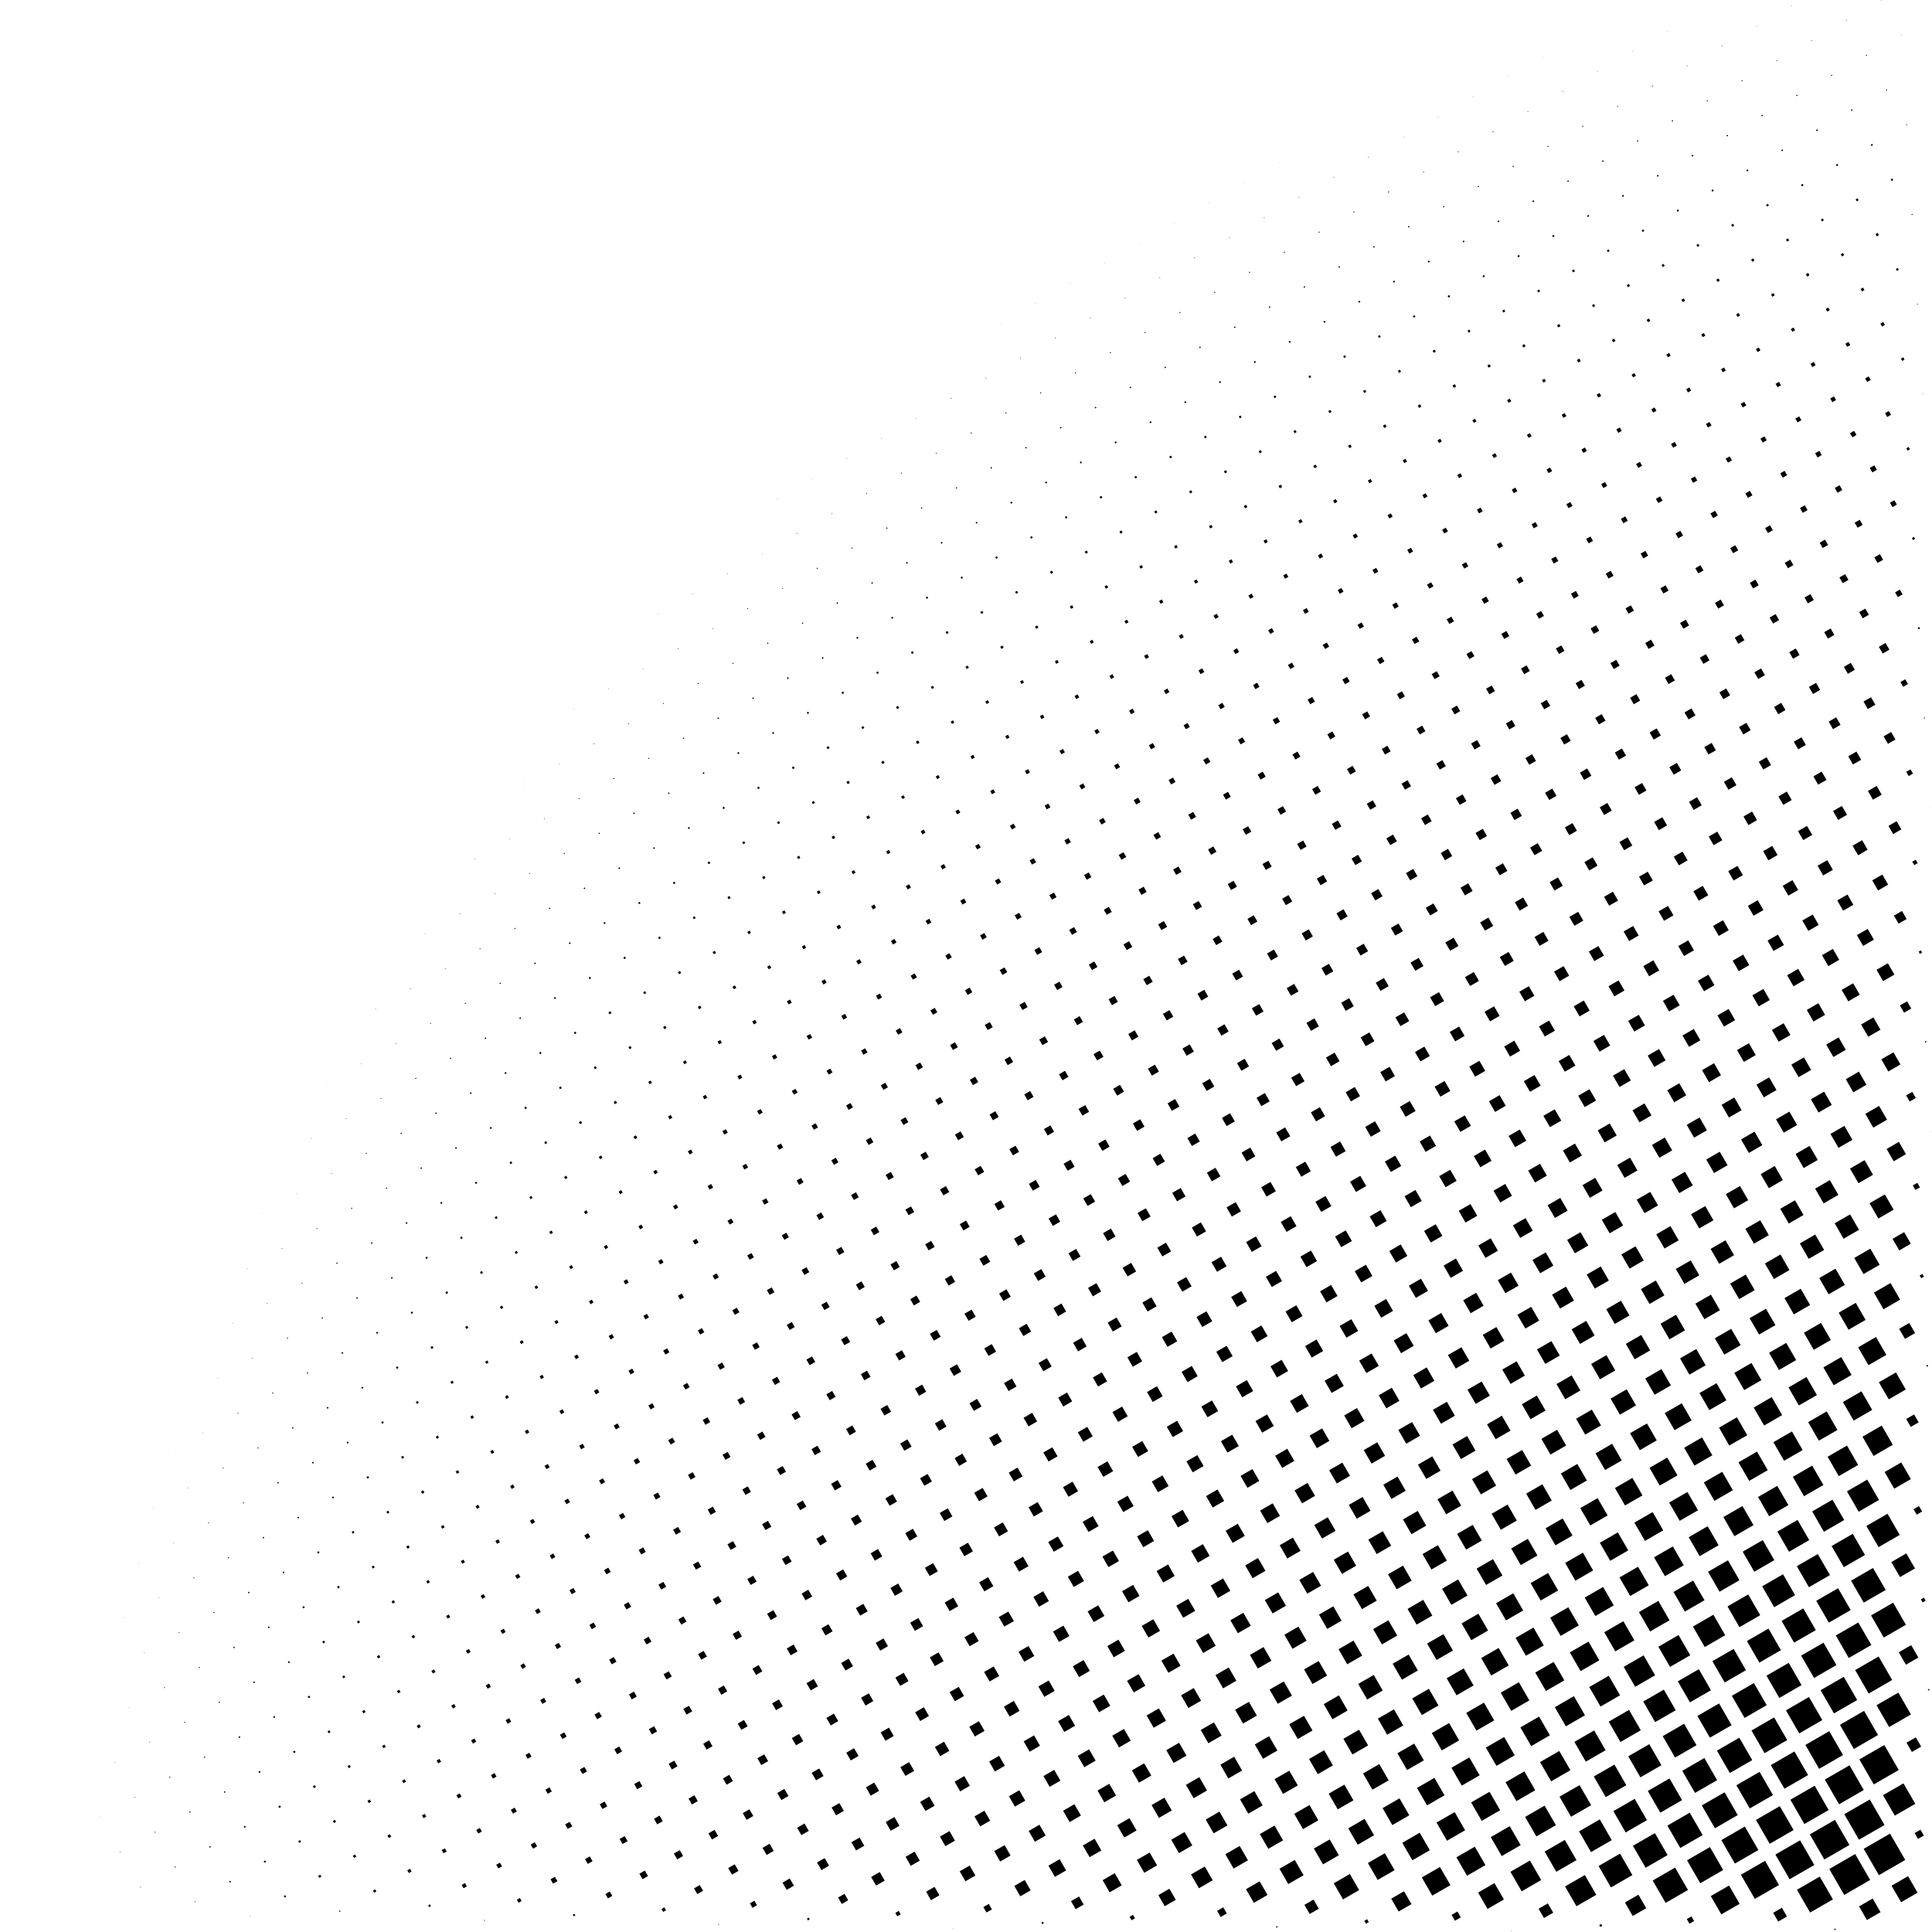<svg xmlns="http://www.w3.org/2000/svg" width="3000" height="3000" version="1.2" viewBox="0 0 2250 2250"><defs><clipPath id="a"><path d="M99.29 0h2150.042v2249H99.289Zm0 0"/></clipPath></defs><g clip-path="url(#a)"><path d="m99.516 2180.809-.184-.317.32-.187.18.32Zm63.855 17.378-.371-.636.637-.367.367.636Zm-23.398-40.527-.368-.637.637-.367.367.637Zm-23.332-40.777-.18-.32.316-.184.184.316Zm110.617 98.558-.461-.793.797-.46.457.792Zm-23.434-40.402-.55-.953.956-.55.551.952Zm-23.363-40.652-.457-.793.797-.461.457.797Zm-23.36-40.653-.367-.632.637-.372.367.637Zm-23.367-40.652-.273-.477.48-.273.274.477Zm157.508 179.238-.273-.476.476-.278.274.477Zm-23.597-39.773-.825-1.434 1.43-.824.824 1.43Zm-23.36-40.652-.734-1.274 1.27-.734.734 1.273Zm-23.363-40.657-.645-1.113 1.114-.64.64 1.113Zm-23.367-40.648-.547-.957.953-.547.547.953Zm-23.328-40.778-.368-.636.637-.371.367.636Zm-23.364-40.656-.273-.476.476-.274.278.477ZM331.5 2209.922l-1.012-1.746 1.75-1.008 1.008 1.746Zm-23.398-40.524-1.008-1.75 1.746-1.007 1.012 1.746Zm-23.364-40.656-.918-1.586 1.59-.918.918 1.59Zm-23.328-40.777-.734-1.27 1.27-.734.734 1.273Zm-23.363-40.649-.645-1.113 1.114-.644.644 1.113Zm-23.363-40.656-.551-.953.953-.55.55.956Zm-23.36-40.648-.46-.797.792-.461.461.797Zm-23.332-40.778-.277-.48.48-.274.274.477Zm-23.363-40.656-.184-.316.32-.184.184.317Zm250.926 341.973-.645-1.113 1.113-.641.645 1.113Zm-23.668-39.524-1.375-2.386 2.383-1.375 1.378 2.386Zm-23.328-40.78-1.192-2.063 2.063-1.196 1.195 2.067Zm-23.364-40.65-1.101-1.906 1.91-1.101 1.101 1.906Zm-23.328-40.777-.918-1.59 1.59-.918.918 1.59Zm-23.363-40.652-.824-1.43 1.43-.828.827 1.434Zm-23.328-40.777-.645-1.114 1.114-.644.644 1.113Zm-23.363-40.657-.551-.949.953-.555.55.954Zm-23.364-40.648-.46-.797.796-.457.457.793Zm-23.328-40.777-.277-.48.476-.274.278.476Zm-23.363-40.653-.184-.32.317-.184.187.317Zm274.02 383.625-1.47-2.543 2.54-1.468 1.468 2.543Zm-23.4-40.527-1.468-2.543 2.543-1.469 1.469 2.543Zm-23.362-40.652-1.375-2.383 2.382-1.375 1.38 2.383Zm-23.364-40.653-1.285-2.226 2.227-1.285 1.285 2.226Zm-23.328-40.777-1.101-1.906 1.906-1.102 1.101 1.906Zm-23.332-40.777-.918-1.59 1.59-.918.918 1.59Zm-23.36-40.653-.827-1.433 1.43-.825.827 1.43Zm-23.362-40.652-.735-1.274 1.274-.734.734 1.273Zm-23.329-40.777-.55-.958.953-.546.55.953Zm-23.367-40.653-.457-.797.793-.457.461.793Zm-23.328-40.777-.273-.477.476-.273.274.472Zm-23.36-40.653-.187-.32.317-.183.187.32Zm320.91 464.305-1.194-2.066 2.066-1.196 1.195 2.067Zm-23.632-39.648-1.836-3.184 3.18-1.832 1.836 3.18Zm-23.328-40.782-1.652-2.859 2.859-1.652 1.652 2.86Zm-23.363-40.652-1.559-2.703 2.7-1.559 1.562 2.704Zm-23.328-40.777-1.38-2.383 2.387-1.379 1.375 2.387Zm-23.364-40.653-1.285-2.222 2.223-1.285 1.285 2.222Zm-23.328-40.777-1.101-1.906 1.906-1.102 1.097 1.907Zm-23.332-40.777-.918-1.59 1.59-.918.918 1.59Zm-23.36-40.653-.827-1.43 1.43-.827.824 1.43-1.43.827Zm-23.366-40.652-.735-1.273 1.274-.735.734 1.274Zm-23.329-40.777-.55-.953.957-.551.547.953Zm-23.363-40.653-.457-.796.793-.458.457.793Zm-23.328-40.777-.277-.477.476-.277.278.477Zm-23.363-40.652-.184-.317.317-.183.183.316Zm367.976 544.355-.46-.793.792-.46.461.792Zm-24.039-38.144-2.203-3.817 3.817-2.203 2.203 3.816Zm-23.36-40.653-2.112-3.656 3.656-2.113 2.11 3.66Zm-23.296-40.906-1.836-3.176 3.18-1.836 1.836 3.176Zm-23.328-40.777-1.652-2.86 2.859-1.652 1.652 2.86Zm-23.367-40.653-1.559-2.699 2.703-1.558 1.559 2.699Zm-23.36-40.648-1.468-2.547 2.543-1.469 1.468 2.547Zm-23.332-40.777-1.281-2.227 2.223-1.285 1.285 2.223Zm-23.36-40.657-1.194-2.066 2.07-1.191 1.187 2.066Zm-23.331-40.777-1.008-1.746 1.746-1.012 1.008 1.75Zm-23.328-40.777-.828-1.43 1.433-.824.824 1.43Zm-23.364-40.653-.734-1.27 1.274-.734.734 1.27Zm-23.332-40.777-.546-.953.953-.551.55.953Zm-23.359-40.652-.457-.793.793-.461.457.797ZM236.5 1669.53l-.273-.476.476-.274.277.477Zm367.438 546.364-2.016-3.5 3.496-2.016 2.02 3.496Zm-23.563-39.903-2.477-4.289 4.29-2.48 2.476 4.293Zm-23.363-40.652-2.387-4.133 4.133-2.383 2.387 4.133Zm-23.328-40.778-2.204-3.816 3.813-2.2 2.203 3.813Zm-23.297-40.902-1.926-3.34 3.336-1.925 1.926 3.34Zm-23.328-40.777-1.747-3.02 3.02-1.746 1.742 3.024Zm-23.332-40.778-1.559-2.703 2.703-1.558 1.559 2.699Zm-23.36-40.652-1.469-2.543 2.543-1.469 1.465 2.543Zm-23.332-40.777-1.285-2.227 2.227-1.285 1.285 2.227Zm-23.36-40.653-1.195-2.066 2.067-1.191 1.191 2.066Zm-23.331-40.777-1.012-1.75 1.75-1.012 1.008 1.75Zm-23.328-40.777-.829-1.434 1.43-.824.828 1.43Zm-23.364-40.657-.734-1.269 1.27-.734.734 1.273Zm-23.332-40.777-.55-.953.953-.55.55.952Zm-23.363-40.648-.457-.797.793-.457.46.793Zm-23.328-40.778-.274-.48.477-.274.273.477Zm414.566 626.16-1.101-1.91 1.906-1.097 1.102 1.906Zm-24.07-38.019-2.934-5.09 5.086-2.933 2.934 5.086Zm-23.328-40.777-2.754-4.77 4.77-2.75 2.75 4.766Zm-23.328-40.778-2.57-4.453 4.449-2.57 2.57 4.453Zm-23.332-40.78-2.383-4.13 4.129-2.387 2.387 4.133Zm-23.328-40.778-2.2-3.813 3.813-2.203 2.203 3.816Zm-23.297-40.903-1.926-3.336 3.34-1.93 1.926 3.337Zm-23.328-40.777-1.743-3.02 3.02-1.742 1.742 3.016Zm-23.329-40.777-1.558-2.703 2.7-1.559 1.558 2.703Zm-23.363-40.653-1.465-2.543 2.54-1.468 1.468 2.543Zm-23.328-40.777-1.285-2.227 2.223-1.285 1.285 2.227Zm-23.363-40.652-1.196-2.067 2.067-1.195 1.191 2.066Zm-23.297-40.903-.918-1.59 1.59-.918.918 1.59Zm-23.363-40.652-.825-1.434 1.43-.824.824 1.43Zm-23.364-40.652-.734-1.274 1.273-.734.73 1.273Zm-23.328-40.778-.55-.957.953-.547.55.95Zm-23.328-40.777-.367-.637.637-.367.367.637Zm-23.367-40.652-.274-.477.477-.277.277.476Zm437.293 669.195-2.938-5.086 5.086-2.938 2.938 5.086Zm-23.496-40.152-3.211-5.563 5.562-3.21 3.211 5.562Zm-23.332-40.778-3.028-5.242 5.246-3.031 3.028 5.246Zm-23.297-40.902-2.75-4.77 4.77-2.754 2.75 4.77Zm-23.328-40.781-2.57-4.45 4.453-2.566 2.57 4.45Zm-23.328-40.778-2.387-4.129 4.133-2.386 2.386 4.129Zm-23.328-40.777-2.204-3.813 3.813-2.203 2.203 3.817Zm-23.333-40.777-2.015-3.496 3.496-2.016 2.016 3.496Zm-23.293-40.903-1.742-3.02 3.016-1.741 1.742 3.02Zm-23.328-40.777-1.562-2.703 2.703-1.559 1.559 2.703Zm-23.367-40.652-1.465-2.543 2.543-1.47 1.47 2.544Zm-23.328-40.778-1.281-2.222 2.222-1.286 1.282 2.223Zm-23.328-40.777-1.102-1.906 1.907-1.102 1.101 1.906Zm-23.328-40.777-.918-1.59 1.59-.918.918 1.59Zm-23.363-40.653-.829-1.433 1.43-.825.828 1.43Zm-23.329-40.777-.644-1.113 1.113-.641.64 1.11Zm-23.367-40.652-.547-.954.953-.55.551.953Zm-23.324-40.778-.371-.637.637-.367.367.637Zm-23.367-40.656-.274-.473.477-.277.277.476Zm484.453 748.875-1.926-3.34 3.336-1.926 1.926 3.34ZM748.3 2188.48l-3.668-6.355 6.355-3.672 3.672 6.36Zm-23.297-40.902-3.395-5.879 5.883-3.394 3.395 5.879Zm-23.328-40.777-3.211-5.563 5.562-3.21 3.211 5.562Zm-23.328-40.778-3.028-5.246 5.242-3.027 3.032 5.246Zm-23.328-40.777-2.844-4.926 4.926-2.843 2.843 4.925Zm-23.297-40.902-2.57-4.45 4.452-2.57 2.567 4.45Zm-23.332-40.778-2.383-4.132 4.129-2.387 2.386 4.133Zm-23.328-40.777-2.2-3.812 3.813-2.204 2.203 3.813Zm-23.329-40.781-2.015-3.492 3.492-2.02 2.02 3.492Zm-23.297-40.903-1.742-3.015 3.02-1.746 1.742 3.02Zm-23.328-40.777-1.558-2.7 2.699-1.562 1.563 2.704Zm-23.363-40.648-1.469-2.547 2.543-1.469 1.47 2.547Zm-23.328-40.778-1.285-2.226 2.222-1.285 1.286 2.222Zm-23.328-40.78-1.102-1.907 1.907-1.102 1.101 1.907Zm-23.332-40.778-.918-1.59 1.59-.918.918 1.59Zm-23.363-40.653-.825-1.43 1.43-.823.824 1.43Zm-23.329-40.777-.64-1.113 1.11-.64.644 1.109Zm-23.328-40.777-.46-.797.796-.457.457.793Zm-23.363-40.653-.367-.636.633-.368.37.637Zm-23.328-40.777-.184-.316.317-.184.183.316Zm531.75 828.043-.461-.793.797-.46.457.796Zm-24.64-35.89-3.856-6.673 6.676-3.855 3.855 6.676Zm-23.43-40.4-3.946-6.831 6.832-3.945 3.946 6.832Zm-23.332-40.776-3.762-6.516 6.515-3.762 3.762 6.516Zm-23.293-40.903-3.489-6.039 6.04-3.488 3.484 6.039Zm-23.332-40.777-3.301-5.723 5.718-3.304 3.305 5.722Zm-23.329-40.777-3.12-5.407 5.402-3.117 3.12 5.402Zm-23.296-40.907-2.844-4.925 4.926-2.844 2.843 4.926Zm-23.329-40.777-2.66-4.61 4.61-2.66 2.66 4.61Zm-23.332-40.777-2.476-4.29 4.293-2.48 2.476 4.293Zm-23.293-40.903-2.203-3.816 3.817-2.2 2.203 3.813Zm-23.296-40.902-1.926-3.34 3.336-1.926 1.93 3.34Zm-23.329-40.777-1.746-3.02 3.024-1.746 1.742 3.023Zm-23.332-40.778-1.558-2.703 2.703-1.558 1.558 2.699Zm-23.328-40.777-1.375-2.387 2.387-1.375 1.375 2.383Zm-23.363-40.652-1.281-2.227 2.222-1.285 1.286 2.226Zm-23.328-40.782-1.102-1.906 1.907-1.101 1.105 1.91Zm-23.328-40.777-.918-1.586 1.59-.918.918 1.586Zm-23.332-40.777-.735-1.27 1.274-.734.734 1.27Zm-23.36-40.649-.644-1.117 1.113-.64.645 1.113Zm-23.328-40.781-.46-.793.796-.461.457.797Zm-23.332-40.777-.273-.477.472-.273.278.476Zm530.844 831.43-3.027-5.247 5.242-3.027 3.027 5.246Zm-23.902-38.645-4.403-7.633 7.63-4.402 4.401 7.628Zm-23.297-40.907-4.125-7.152 7.148-4.129 4.129 7.153Zm-23.328-40.777-3.946-6.832 6.836-3.945 3.942 6.832Zm-23.329-40.777-3.761-6.516 6.515-3.762 3.762 6.516Zm-23.296-40.903-3.485-6.039 6.04-3.488 3.484 6.04Zm-23.329-40.78-3.3-5.72 5.718-3.304 3.305 5.722Zm-23.328-40.778-3.12-5.402 5.402-3.118 3.12 5.403Zm-23.297-40.902-2.843-4.926 4.925-2.844 2.844 4.926Zm-23.328-40.778-2.66-4.605 4.606-2.66 2.66 4.605Zm-23.297-40.902-2.386-4.13 4.133-2.386 2.386 4.133Zm-23.328-40.777-2.203-3.813 3.817-2.203 2.199 3.812Zm-23.297-40.903-1.925-3.34 3.336-1.925 1.925 3.335Zm-23.328-40.777-1.746-3.02 3.02-1.742 1.742 3.016Zm-23.332-40.778-1.558-2.703 2.703-1.558 1.558 2.699Zm-23.328-40.777-1.379-2.387 2.387-1.375 1.375 2.383Zm-23.363-40.652-1.285-2.227 2.226-1.285 1.285 2.227Zm-23.297-40.903-1.008-1.75 1.746-1.007 1.012 1.746Zm-23.328-40.777-.824-1.434 1.43-.824.824 1.43Zm-23.363-40.652-.735-1.274 1.274-.734.734 1.273Zm-23.329-40.782-.55-.953.953-.55.55.953Zm-23.332-40.777-.363-.633.637-.37.363.636Zm-23.359-40.648-.277-.48.476-.278.278.48Zm578.305 909.972-1.192-2.062 2.067-1.195 1.191 2.066Zm-24.739-35.511-4.863-8.426 8.422-4.863 4.863 8.425Zm-23.363-40.653-4.77-8.265 8.262-4.77 4.77 8.262Zm-23.293-40.906-4.496-7.785 7.785-4.496 4.496 7.789Zm-23.3-40.898-4.22-7.313 7.313-4.223 4.219 7.313Zm-23.294-40.907-3.945-6.832 6.832-3.945 3.946 6.832Zm-23.332-40.777-3.761-6.516 6.52-3.761 3.761 6.515Zm-23.293-40.902-3.488-6.04 6.04-3.488 3.488 6.043Zm-23.332-40.778-3.3-5.722 5.722-3.301 3.301 5.719Zm-23.328-40.777-3.117-5.406 5.402-3.121 3.122 5.406Zm-23.297-40.902-2.843-4.93 4.93-2.844 2.843 4.93Zm-23.293-40.907-2.57-4.449 4.45-2.566 2.57 4.449Zm-23.332-40.777-2.386-4.129 4.136-2.387 2.383 4.13Zm-23.324-40.777-2.203-3.813 3.813-2.203 2.203 3.816Zm-23.3-40.899-1.926-3.34 3.34-1.93 1.925 3.34Zm-23.294-40.906-1.652-2.86 2.86-1.652 1.652 2.86Zm-23.332-40.777-1.468-2.543 2.547-1.469 1.464 2.543Zm-23.359-40.653-1.379-2.382 2.387-1.38 1.375 2.387ZM519.832 1507l-1.191-2.066 2.066-1.192 1.191 2.067Zm-23.328-40.777-1.012-1.746 1.75-1.012 1.008 1.746Zm-23.328-40.778-.828-1.433 1.43-.824.827 1.43Zm-23.332-40.777-.64-1.117 1.112-.64.641 1.112Zm-23.364-40.652-.55-.957.957-.551.547.957Zm-23.328-40.782-.363-.632.633-.368.367.633Zm-23.328-40.777-.183-.316.316-.184.184.316Zm600.528 954.89-4.313-7.468 7.469-4.313 4.312 7.47Zm-23.7-39.398-5.136-8.902 8.898-5.137 5.137 8.903Zm-23.328-40.777-4.953-8.582 8.578-4.953 4.957 8.582Zm-23.328-40.777-4.773-8.266 8.261-4.77 4.774 8.262Zm-23.328-40.778-4.59-7.945 7.945-4.59 4.586 7.945Zm-23.266-41.027-4.218-7.313 7.308-4.218 4.219 7.312Zm-23.293-40.902-3.945-6.836 6.832-3.946 3.945 6.836Zm-23.332-40.778-3.761-6.52 6.515-3.761 3.762 6.516Zm-23.293-40.906-3.488-6.04 6.04-3.484 3.484 6.036Zm-23.332-40.777-3.3-5.72 5.718-3.304 3.305 5.723Zm-23.293-40.903-3.03-5.246 5.245-3.027 3.028 5.246Zm-23.297-40.902-2.753-4.77 4.77-2.754 2.75 4.77Zm-23.328-40.777-2.57-4.45 4.45-2.57 2.566 4.45Zm-23.332-40.778-2.386-4.133 4.132-2.386 2.387 4.132-4.133 2.383Zm-23.293-40.902-2.113-3.656 3.656-2.114 2.11 3.657Zm-23.297-40.906-1.835-3.176 3.18-1.836 1.831 3.176Zm-23.328-40.778-1.652-2.86 2.86-1.651 1.652 2.859Zm-23.332-40.777-1.468-2.543 2.543-1.469 1.468 2.543Zm-23.328-40.777-1.285-2.227 2.223-1.285 1.285 2.226Zm-23.328-40.778-1.101-1.906 1.906-1.102 1.097 1.907Zm-23.332-40.777-.918-1.59 1.59-.918.918 1.59Zm-23.328-40.777-.734-1.274 1.273-.734.734 1.273Zm-23.363-40.653-.641-1.113 1.11-.64.644 1.109Zm-23.328-40.777-.461-.797.796-.457.457.793Zm-23.332-40.777-.274-.477.477-.277.277.476Zm624.699 992.53-2.293-3.972 3.972-2.293 2.293 3.973Zm-24.672-35.761-5.781-10.012 10.011-5.78 5.782 10.01Zm-23.297-40.902-5.508-9.535 9.54-5.508 5.503 9.535Zm-23.297-40.907-5.23-9.054 9.062-5.235 5.227 9.063Zm-23.328-40.777-5.047-8.738 8.742-5.047 5.047 8.738Zm-23.328-40.777-4.863-8.422 8.421-4.863 4.86 8.421Zm-23.297-40.903-4.586-7.945 7.945-4.586 4.586 7.945Zm-23.262-41.027-4.222-7.312 7.312-4.22 4.219 7.31Zm-23.297-40.906-3.945-6.832 6.832-3.946 3.945 6.836Zm-23.328-40.778-3.761-6.511 6.511-3.762 3.766 6.516Zm-23.297-40.898-3.488-6.039 6.04-3.488 3.487 6.039Zm-23.328-40.777-3.304-5.723 5.722-3.305L793 1784Zm-23.297-40.907-3.027-5.242 5.242-3.031 3.031 5.246Zm-23.293-40.902-2.754-4.77 4.766-2.75 2.754 4.77Zm-23.332-40.777-2.57-4.45 4.45-2.57 2.57 4.453Zm-23.297-40.903-2.292-3.972 3.972-2.293 2.293 3.969Zm-23.292-40.906-2.02-3.492 3.496-2.02 2.02 3.497Zm-23.297-40.898-1.743-3.024 3.02-1.742 1.742 3.02Zm-23.328-40.778-1.563-2.703 2.703-1.562 1.559 2.703Zm-23.332-40.78-1.375-2.384 2.382-1.375 1.38 2.383Zm-23.364-40.653-1.285-2.223 2.227-1.285 1.285 2.227Zm-23.293-40.903-1.011-1.746 1.75-1.007 1.007 1.746Zm-23.332-40.777-.824-1.43 1.43-.828.824 1.43Zm-23.36-40.652-.734-1.27 1.27-.734.734 1.27Zm-23.331-40.778-.551-.953.953-.55.55.953Zm-23.328-40.777-.368-.637.637-.367.367.637Zm-23.364-40.652-.273-.477.473-.273.277.472Zm672.23 1070.828-.276-.477.476-.273.277.476Zm-25.378-33.13-5.691-9.855 9.855-5.687 5.691 9.852Zm-23.531-40.026-6.055-10.489 10.488-6.054 6.055 10.488Zm-23.328-40.778-5.875-10.172 10.171-5.87 5.872 10.171Zm-23.297-40.902-5.598-9.695 9.695-5.598 5.594 9.695Zm-23.262-41.027-5.23-9.059 9.058-5.23 5.23 9.058Zm-23.328-40.778-5.047-8.742 8.738-5.043 5.047 8.738Zm-23.332-40.777-4.863-8.426 8.421-4.863 4.864 8.426Zm-23.293-40.906-4.59-7.946 7.945-4.586 4.586 7.946Zm-23.266-41.028-4.218-7.308 7.312-4.223 4.219 7.313Zm-23.293-40.902-3.945-6.832 6.832-3.945 3.945 6.832Zm-23.332-40.777-3.758-6.516 6.512-3.762 3.762 6.516Zm-23.293-40.903-3.488-6.039 6.04-3.488 3.487 6.039Zm-23.297-40.906-3.21-5.559 5.562-3.21 3.21 5.558Zm-23.296-40.898-2.934-5.09 5.086-2.934 2.933 5.086Zm-23.297-40.907-2.66-4.61 4.609-2.66 2.66 4.61Zm-23.328-40.777-2.477-4.29 4.293-2.476 2.476 4.29Zm-23.329-40.777-2.293-3.973 3.973-2.293 2.293 3.973Zm-23.261-41.028-1.926-3.336 3.336-1.93 1.926 3.337Zm-23.332-40.777-1.743-3.02 3.02-1.746 1.746 3.02Zm-23.328-40.781-1.56-2.7 2.704-1.558 1.559 2.7Zm-23.329-40.778-1.379-2.382 2.387-1.375 1.375 2.382Zm-23.328-40.777-1.191-2.066 2.062-1.192 1.192 2.067Zm-23.297-40.898-.918-1.59 1.59-.918.918 1.59Zm-23.363-40.657-.824-1.43 1.43-.824.824 1.43Zm-23.328-40.777-.645-1.11 1.114-.644.644 1.113Zm-23.332-40.777-.457-.793.793-.461.46.793Zm-23.36-40.653-.37-.636.636-.368.371.637Zm671.02 1075.344-3.672-6.355 6.356-3.672 3.672 6.355Zm-24.508-36.39-6.695-11.602 11.602-6.695 6.695 11.597Zm-23.293-40.903-6.422-11.125 11.122-6.422 6.421 11.125Zm-23.297-40.902-6.148-10.649 10.648-6.148 6.145 10.648Zm-23.296-40.907-5.871-10.168 10.171-5.874 5.871 10.171Zm-23.293-40.902-5.598-9.691 9.691-5.598 5.598 9.691ZM1008 1986.301l-5.227-9.059 9.055-5.23 5.23 9.058Zm-23.328-40.778-5.047-8.742 8.742-5.047 5.047 8.743Zm-23.297-40.902-4.77-8.266 8.262-4.77 4.774 8.263Zm-23.293-40.906-4.496-7.785 7.785-4.496 4.496 7.789Zm-23.262-41.027-4.133-7.153 7.153-4.129 4.133 7.153Zm-23.332-40.778-3.945-6.832 6.836-3.945 3.945 6.832Zm-23.297-40.902-3.668-6.36 6.356-3.668 3.672 6.36Zm-23.293-40.903-3.394-5.882 5.879-3.395 3.394 5.883Zm-23.328-40.777-3.215-5.566 5.563-3.211 3.215 5.566Zm-23.265-41.031-2.844-4.926 4.93-2.844 2.843 4.926Zm-23.328-40.777-2.66-4.606 4.609-2.664 2.66 4.61Zm-23.297-40.903-2.383-4.129 4.133-2.386 2.383 4.128Zm-23.328-40.777-2.2-3.813 3.813-2.203 2.203 3.813Zm-23.262-41.027-1.836-3.18 3.18-1.836 1.836 3.18Zm-23.328-40.778-1.653-2.86 2.86-1.652 1.652 2.86Zm-23.332-40.777-1.465-2.543 2.543-1.469 1.469 2.543Zm-23.328-40.778-1.282-2.226 2.223-1.285 1.285 2.226Zm-23.329-40.78-1.101-1.907 1.906-1.102 1.102 1.91Zm-23.328-40.778-.918-1.586 1.59-.918.914 1.586Zm-23.332-40.777-.734-1.27 1.273-.734.735 1.27Zm-23.328-40.778-.55-.953.952-.55.551.952Zm-23.328-40.777-.367-.637.633-.367.367.637Zm-23.363-40.649-.278-.48.477-.274.277.477Zm718.754 1152.887-1.012-1.75 1.746-1.012 1.012 1.75Zm-25.582-32.383-6.973-12.078 12.078-6.972 6.973 12.078Zm-23.395-40.527-6.976-12.074 12.082-6.977 6.968 12.078Zm-23.297-40.902-6.699-11.602 11.602-6.7 6.699 11.602Zm-23.328-40.778-6.516-11.285 11.282-6.512 6.515 11.282Zm-23.266-41.031-6.144-10.645 10.648-6.148 6.145 10.649Zm-23.293-40.898-5.874-10.172 10.171-5.875 5.871 10.176Zm-23.296-40.907-5.598-9.691 9.695-5.598 5.598 9.692Zm-23.262-41.027-5.227-9.059 9.055-5.23 5.23 9.059Zm-23.332-40.777-5.043-8.743 8.738-5.046 5.047 8.742Zm-23.293-40.903-4.774-8.265 8.266-4.77 4.77 8.262Zm-23.297-40.902-4.496-7.79 7.785-4.495 4.5 7.789Zm-23.262-41.027-4.129-7.153 7.153-4.129 4.129 7.153Zm-23.297-40.907-3.851-6.675 6.676-3.852 3.851 6.672Zm-23.293-40.902-3.582-6.195 6.2-3.582 3.578 6.199Zm-23.296-40.902-3.305-5.723 5.723-3.305 3.304 5.723Zm-23.332-40.778-3.118-5.402 5.403-3.121 3.12 5.402Zm-23.262-41.027-2.75-4.77 4.77-2.753 2.75 4.77Zm-23.328-40.777-2.57-4.453 4.453-2.57 2.57 4.452Zm-23.297-40.907-2.293-3.972 3.973-2.293 2.296 3.972Zm-23.293-40.902-2.02-3.496 3.496-2.02 2.02 3.497Zm-23.297-40.902-1.746-3.02 3.023-1.746 1.743 3.024Zm-23.328-40.778-1.563-2.703 2.703-1.558 1.563 2.703Zm-23.332-40.777-1.375-2.387 2.383-1.375 1.379 2.387Zm-23.328-40.781-1.192-2.063 2.067-1.195 1.191 2.066Zm-23.328-40.778-1.012-1.746 1.75-1.007 1.008 1.746Zm-23.332-40.777-.825-1.426 1.43-.828.828 1.43Zm-23.329-40.773-.64-1.114 1.113-.644.64 1.117Zm-23.328-40.782-.457-.793.793-.457.461.793Zm-23.363-40.648-.367-.637.633-.367.37.633-.636.367Zm717.172 1158.773-5.41-9.375 9.375-5.414 5.414 9.38Zm-24.164-37.64-7.527-13.031 13.03-7.528 7.528 13.035Zm-23.297-40.903-7.25-12.554 12.555-7.25 7.25 12.554Zm-23.297-40.906-6.973-12.078 12.079-6.973 6.972 12.079Zm-23.297-40.902-6.695-11.602 11.601-6.699 6.696 11.606Zm-23.328-40.778-6.516-11.285 11.286-6.511 6.515 11.285Zm-23.262-41.027-6.148-10.648 10.648-6.149 6.149 10.649Zm-23.296-40.902-5.872-10.172 10.172-5.875 5.871 10.172Zm-23.262-41.031-5.504-9.536 9.535-5.504 5.504 9.536Zm-23.297-40.903-5.23-9.058 9.062-5.23 5.23 9.058Zm-23.293-40.902-4.957-8.582 8.582-4.953 4.957 8.582Zm-23.297-40.902-4.68-8.106 8.106-4.68 4.68 8.106Zm-23.297-40.903-4.402-7.629 7.629-4.406 4.402 7.629Zm-23.262-41.027-4.035-6.996 6.992-4.035 4.036 6.992Zm-23.328-40.777-3.855-6.676 6.676-3.856 3.855 6.676Zm-23.261-41.032-3.489-6.039 6.04-3.484 3.484 6.035Zm-23.297-40.902-3.211-5.563 5.562-3.21 3.211 5.562Zm-23.328-40.777-3.028-5.247 5.242-3.027 3.028 5.246Zm-23.262-41.028-2.664-4.61 4.61-2.66 2.66 4.606Zm-23.332-40.777-2.477-4.293 4.293-2.477 2.477 4.29ZM786 1408.516l-2.2-3.813 3.813-2.203 2.203 3.816Zm-23.293-40.899-1.926-3.34 3.336-1.93 1.926 3.34Zm-23.297-40.906-1.652-2.86 2.863-1.652 1.649 2.86Zm-23.328-40.777-1.469-2.543 2.543-1.47 1.469 2.544Zm-23.332-40.778-1.281-2.226 2.222-1.285 1.286 2.226Zm-23.328-40.777-1.102-1.906 1.91-1.102 1.102 1.906Zm-23.328-40.777-.918-1.59 1.59-.918.918 1.59Zm-23.328-40.782-.735-1.27 1.27-.734.734 1.274Zm-23.332-40.777-.547-.953.949-.547.555.953Zm-23.329-40.777-.367-.633.637-.367.367.636Zm-23.363-40.649-.273-.48.472-.274.278.477Zm765.078 1235.695-2.297-3.972 3.977-2.293 2.293 3.969Zm-25.547-32.507-8.168-14.145 14.145-8.164 8.168 14.145Zm-23.296-40.903-7.891-13.668 13.668-7.89 7.89 13.668ZM1245.68 2122l-7.614-13.191 13.192-7.614 7.613 13.188Zm-23.262-41.027-7.246-12.559 12.555-7.246 7.246 12.555Zm-23.293-40.903-6.973-12.082 12.078-6.972 6.973 12.082Zm-23.297-40.902-6.7-11.605 11.602-6.696 6.7 11.602Zm-23.297-40.906-6.422-11.125 11.125-6.422 6.422 11.125Zm-23.261-41.028-6.055-10.488 10.488-6.059 6.055 10.493Zm-23.293-40.902-5.782-10.016 10.012-5.777 5.777 10.012Zm-23.297-40.902-5.504-9.535 9.531-5.508 5.504 9.535Zm-23.262-41.032-5.137-8.898 8.899-5.137 5.136 8.899Zm-23.332-40.777-4.953-8.582 8.582-4.953 4.953 8.582Zm-23.262-41.027-4.586-7.946 7.946-4.59 4.586 7.95Zm-23.261-41.028-4.22-7.312 7.31-4.219 4.222 7.313Zm-23.293-40.902-3.95-6.836 6.836-3.945 3.946 6.832Zm-23.332-40.777-3.762-6.516 6.515-3.766 3.762 6.516Zm-23.262-41.032-3.395-5.878 5.88-3.395 3.394 5.879Zm-23.332-40.777-3.211-5.562 5.562-3.211 3.211 5.562Zm-23.258-41.027-2.844-4.926 4.926-2.844 2.844 4.926Zm-23.297-40.906-2.566-4.446 4.445-2.57 2.57 4.45Zm-23.328-40.778-2.387-4.129 4.133-2.386 2.383 4.132Zm-23.297-40.898-2.11-3.66 3.653-2.106 2.11 3.652Zm-23.297-40.903-1.836-3.183 3.18-1.832 1.836 3.18Zm-23.297-40.906-1.558-2.703 2.703-1.559 1.558 2.704Zm-23.328-40.777-1.375-2.383 2.383-1.379 1.375 2.387Zm-23.363-40.653-1.285-2.226 2.226-1.285 1.285 2.226Zm-23.297-40.902-1.008-1.75 1.746-1.008 1.012 1.75Zm-23.328-40.777-.824-1.43 1.43-.828.824 1.434Zm-23.328-40.778-.645-1.113 1.114-.644.644 1.113Zm-23.328-40.777-.461-.793.793-.46.46.792Zm-23.332-40.777-.274-.48.473-.274.277.476Zm763.195 1242.715-7.43-12.875 12.871-7.434 7.434 12.875Zm-23.832-38.899-8.625-14.941 14.937-8.625 8.625 14.941Zm-23.262-41.031-8.258-14.3 14.305-8.259 8.254 14.301Zm-23.262-41.027-7.89-13.664 13.668-7.895 7.89 13.668Zm-23.296-40.899-7.618-13.191 13.192-7.617 7.617 13.19Zm-23.262-41.031-7.25-12.555 12.555-7.25 7.25 12.555Zm-23.297-40.902-6.973-12.079 12.078-6.976 6.973 12.082Zm-23.297-40.907-6.695-11.597 11.601-6.7 6.696 11.602Zm-23.293-40.898-6.426-11.13 11.125-6.42 6.422 11.124Zm-23.262-41.027-6.058-10.493 10.492-6.054 6.055 10.488Zm-23.296-40.907-5.782-10.011 10.012-5.782 5.781 10.012Zm-23.262-41.027-5.414-9.375 9.379-5.418 5.41 9.379Zm-23.262-41.027-5.047-8.743 8.739-5.046 5.046 8.742Zm-23.332-40.778-4.863-8.426 8.426-4.863 4.863 8.426Zm-23.258-41.031-4.496-7.785 7.785-4.496 4.496 7.785Zm-23.265-41.027-4.13-7.153 7.153-4.129 4.129 7.153Zm-23.293-40.903-3.856-6.676 6.676-3.851 3.852 6.676Zm-23.297-40.906-3.578-6.2 6.195-3.573 3.582 6.199Zm-23.293-40.898-3.305-5.727 5.719-3.3 3.305 5.722Zm-23.3-40.907-3.028-5.246 5.246-3.027 3.027 5.246ZM890.245 1403l-2.754-4.77 4.766-2.75 2.754 4.766Zm-23.297-40.902-2.476-4.293 4.289-2.477 2.476 4.293Zm-23.328-40.778-2.297-3.972 3.973-2.293 2.297 3.972Zm-23.262-41.027-1.93-3.34 3.34-1.926 1.926 3.336Zm-23.297-40.906-1.652-2.86 2.863-1.652 1.649 2.86Zm-23.328-40.778-1.468-2.543 2.543-1.464 1.464 2.539Zm-23.332-40.777-1.285-2.227 2.227-1.285 1.285 2.227Zm-23.328-40.777-1.101-1.907 1.906-1.101 1.101 1.906Zm-23.332-40.778-.914-1.59 1.586-.917.918 1.59Zm-23.328-40.777-.734-1.27 1.273-.734.73 1.27Zm-23.328-40.777-.55-.953.952-.551.551.953Zm-23.328-40.782-.367-.632.636-.368.364.637Zm-23.332-40.777-.184-.316.317-.18.183.312Zm811.168 1319.387-4.13-7.153 7.15-4.128 4.128 7.152Zm-25.282-33.508-9.265-16.05 16.05-9.27 9.266 16.05Zm-23.292-40.902-8.993-15.579 15.575-8.992 8.992 15.575Zm-23.262-41.028-8.625-14.941 14.937-8.625 8.621 14.937Zm-23.262-41.031-8.258-14.305 14.301-8.257 8.258 14.304Zm-23.266-41.027-7.886-13.668 13.664-7.89 7.89 13.663Zm-23.261-41.032-7.52-13.03 13.028-7.524L1293 1986.5Zm-23.293-40.898-7.25-12.559 12.554-7.25 7.25 12.559Zm-23.297-40.906-6.973-12.078 12.078-6.973 6.973 12.074Zm-23.262-41.028-6.605-11.445 11.441-6.605 6.606 11.445Zm-23.297-40.902-6.332-10.969 10.965-6.332 6.332 10.969Zm-23.261-41.031-5.965-10.328 10.332-5.965 5.96 10.328Zm-23.297-40.903-5.688-9.851 9.852-5.688 5.691 9.852Zm-23.227-41.152-5.23-9.062 9.058-5.227 5.23 9.059Zm-23.297-40.902-4.957-8.582 8.582-4.957 4.957 8.582Zm-23.328-40.781-4.773-8.262 8.265-4.774 4.77 8.266Zm-23.262-41.028-4.406-7.629 7.63-4.402 4.401 7.629Zm-23.265-41.027-4.035-6.992 6.992-4.04 4.035 6.993Zm-23.293-40.902-3.766-6.516 6.52-3.766 3.761 6.516Zm-23.297-40.903-3.484-6.039 6.035-3.488 3.488 6.039ZM954 1420.754l-3.215-5.559 5.563-3.215 3.21 5.563Zm-23.297-40.902-2.937-5.086 5.086-2.938 2.937 5.09Zm-23.297-40.903-2.66-4.61 4.606-2.66 2.664 4.61Zm-23.297-40.902-2.386-4.133 4.132-2.387 2.387 4.133Zm-23.293-40.902-2.113-3.657 3.656-2.11 2.11 3.653Zm-23.296-40.907-1.836-3.176 3.18-1.835 1.831 3.18Zm-23.297-40.902-1.559-2.703 2.7-1.559 1.562 2.703Zm-23.328-40.777-1.38-2.383 2.387-1.375 1.375 2.383Zm-23.332-40.778-1.192-2.066 2.067-1.192 1.19 2.067Zm-23.329-40.777-1.007-1.746 1.75-1.012 1.007 1.75Zm-23.328-40.777-.824-1.43 1.426-.828.828 1.433Zm-23.328-40.778-.644-1.113 1.113-.64.64 1.109Zm-23.332-40.777-.457-.793.793-.461.461.793Zm-23.328-40.777-.277-.477.48-.277.274.476Zm835.836 1355.144-.734-1.27 1.273-.734.734 1.27Zm-26.484-28.996-9.176-15.89 15.89-9.176 9.176 15.89Zm-23.567-39.898-9.633-16.688 16.688-9.633 9.633 16.684Zm-23.262-41.028-9.265-16.055 16.05-9.265 9.266 16.055Zm-23.296-40.906-8.993-15.574 15.578-8.992 8.993 15.574Zm-23.262-41.027-8.625-14.938 14.937-8.625 8.625 14.938Zm-23.262-41.028-8.258-14.304 14.305-8.258 8.258 14.304Zm-23.226-41.152-7.801-13.512 13.508-7.797 7.796 13.508Zm-23.301-40.906-7.52-13.032 13.031-7.523 7.52 13.031Zm-23.258-41.028-7.156-12.398 12.394-7.156 7.156 12.398Zm-23.297-40.902-6.883-11.922 11.918-6.879 6.883 11.918Zm-23.262-41.027-6.515-11.286 11.285-6.515 6.512 11.285Zm-23.261-41.032-6.149-10.644 10.649-6.149 6.148 10.649Zm-23.297-40.898-5.871-10.176 10.172-5.87 5.87 10.17Zm-23.262-41.031-5.504-9.54 9.535-5.503 5.504 9.539Zm-23.262-41.028-5.136-8.902 8.898-5.137 5.137 8.899Zm-23.328-40.777-4.957-8.582 8.582-4.953 4.953 8.578Zm-23.262-41.031-4.59-7.946 7.946-4.59 4.59 7.95Zm-23.261-41.028-4.223-7.308 7.309-4.223 4.218 7.313Zm-23.297-40.902-3.945-6.836 6.832-3.945 3.949 6.836Zm-23.297-40.902-3.668-6.36 6.356-3.668 3.671 6.356Zm-23.262-41.032-3.3-5.718 5.718-3.305 3.305 5.723Zm-23.297-40.902-3.027-5.242 5.246-3.031 3.028 5.246Zm-23.293-40.902-2.753-4.766 4.765-2.754 2.754 4.766Zm-23.296-40.903-2.48-4.289 4.292-2.48 2.477 4.293Zm-23.332-40.777-2.293-3.973 3.972-2.296 2.293 3.976Zm-23.262-41.027-1.926-3.336 3.336-1.93 1.926 3.336Zm-23.297-40.907-1.649-2.859 2.86-1.652 1.652 2.86Zm-23.328-40.777-1.469-2.543 2.543-1.469 1.469 2.547Zm-23.328-40.777-1.285-2.223 2.226-1.285 1.281 2.227Zm-23.332-40.774-1.098-1.91 1.906-1.101 1.102 1.906Zm-23.293-40.906-.825-1.43 1.43-.824.824 1.43Zm-23.364-40.652-.734-1.27 1.273-.734.735 1.27Zm-23.328-40.778-.55-.953.953-.55.55.953Zm-23.332-40.777-.367-.637.637-.367.367.637Zm-23.324-40.777-.187-.32.32-.184.183.32Zm857.215 1403.195-6.149-10.648 10.649-6.149 6.148 10.649Zm-24.906-34.89-10.278-17.797 17.797-10.278 10.277 17.801Zm-23.262-41.028-9.91-17.164 17.16-9.91 9.91 17.164Zm-23.297-40.902-9.633-16.688 16.684-9.633 9.637 16.684Zm-23.262-41.028-9.27-16.054 16.052-9.266 9.265 16.05Zm-23.265-41.03-8.899-15.415 15.418-8.902 8.899 15.418Zm-23.258-41.028-8.535-14.778 14.777-8.535 8.535 14.782Zm-23.266-41.028-8.164-14.144 14.14-8.168 8.169 14.145Zm-23.261-41.027-7.797-13.508 13.507-7.8 7.797 13.507Zm-23.262-41.031-7.43-12.871 12.871-7.434 7.43 12.875Zm-23.262-41.027-7.066-12.239 12.238-7.066 7.066 12.238Zm-23.297-40.903-6.789-11.762 11.758-6.789 6.793 11.762Zm-23.262-41.027-6.421-11.125 11.125-6.426 6.421 11.125Zm-23.261-41.031-6.055-10.489 10.488-6.054 6.055 10.488Zm-23.297-40.903-5.777-10.011 10.011-5.782 5.778 10.012Zm-23.227-41.152-5.32-9.219 9.215-5.32 5.32 9.219Zm-23.297-40.902-5.046-8.743 8.742-5.046 5.047 8.742Zm-23.293-40.903-4.773-8.265 8.266-4.77 4.77 8.262Zm-23.265-41.031-4.402-7.629 7.628-4.402 4.403 7.629Zm-23.262-41.027-4.035-6.993 6.992-4.039 4.035 6.993Zm-23.293-40.903-3.762-6.52 6.512-3.757 3.766 6.516Zm-23.297-40.902-3.488-6.043 6.04-3.484 3.487 6.039-6.039 3.484Zm-23.297-40.906-3.21-5.563 5.562-3.21 3.21 5.562Zm-23.296-40.899-2.934-5.09 5.086-2.937 2.933 5.09ZM965.09 1251.5l-2.567-4.45 4.446-2.57 2.57 4.45Zm-23.328-40.777-2.387-4.133 4.133-2.387 2.383 4.133Zm-23.297-40.907-2.11-3.652 3.657-2.11 2.11 3.657Zm-23.262-41.027-1.742-3.016 3.02-1.746 1.742 3.02Zm-23.328-40.777-1.559-2.7 2.7-1.562 1.562 2.703Zm-23.332-40.778-1.375-2.382 2.383-1.375 1.375 2.382Zm-23.328-40.777-1.192-2.066 2.063-1.192 1.195 2.067Zm-23.293-40.902-.918-1.59 1.586-.914.918 1.586Zm-23.332-40.778-.735-1.273 1.274-.73.734 1.269ZM755.262 884l-.551-.957.953-.547.55.953Zm-23.364-40.652-.46-.797.796-.457.457.793Zm-23.328-40.782-.277-.472.477-.274.277.473Zm882.192 1437.832-1.926-3.34 3.336-1.925 1.93 3.34Zm-26.657-28.367-10.824-18.754 18.75-10.828 10.828 18.754Zm-23.328-40.777-10.64-18.438 18.433-10.644 10.64 18.437Zm-23.261-41.027-10.278-17.805 17.801-10.274 10.277 17.797-17.8 10.278Zm-23.262-41.028-9.91-17.168 17.164-9.91 9.91 17.168Zm-23.297-40.906-9.633-16.688 16.684-9.632 9.637 16.683Zm-23.262-41.027-9.265-16.051 16.05-9.27 9.266 16.051Zm-23.261-41.032-8.899-15.414 15.414-8.902 8.899 15.418Zm-23.227-41.152-8.441-14.621 14.62-8.441 8.438 14.62Zm-23.266-41.027-8.074-13.985 13.985-8.074 8.074 13.984Zm-23.257-41.028-7.711-13.351 13.351-7.707 7.707 13.351Zm-23.23-41.156-7.247-12.555 12.555-7.25 7.246 12.555Zm-23.294-40.902-6.976-12.078 12.078-6.973 6.972 12.078Zm-23.265-41.028-6.606-11.441 11.441-6.61 6.606 11.442Zm-23.293-40.906-6.332-10.96 10.964-6.333 6.332 10.965Zm-23.262-41.023-5.969-10.332 10.332-5.965 5.965 10.332Zm-23.266-41.032-5.597-9.695 9.695-5.594 5.598 9.692Zm-23.262-41.027-5.23-9.058 9.059-5.23 5.23 9.058Zm-23.296-40.902-4.954-8.582 8.583-4.957 4.957 8.582Zm-23.262-41.028-4.586-7.949 7.945-4.586 4.586 7.946Zm-23.262-41.03-4.219-7.31 7.309-4.222 4.219 7.309Zm-23.297-40.903-3.945-6.832 6.836-3.95 3.945 6.837Zm-23.261-41.027-3.575-6.2 6.196-3.578 3.578 6.2Zm-23.293-40.907-3.305-5.718 5.723-3.305 3.3 5.722Zm-23.297-40.898-3.028-5.246 5.243-3.028 3.027 5.243Zm-23.297-40.906-2.754-4.766 4.77-2.754 2.75 4.77Zm-23.297-40.903-2.477-4.293 4.29-2.476 2.476 4.293Zm-23.293-40.902-2.203-3.817 3.812-2.199 2.204 3.813Zm-23.262-41.027-1.836-3.18 3.18-1.832 1.832 3.176Zm-23.332-40.778-1.652-2.863 2.863-1.652 1.653 2.863Zm-23.328-40.781-1.469-2.543 2.543-1.469 1.47 2.547Zm-23.328-40.777-1.285-2.223 2.226-1.285 1.286 2.226ZM842.41 942.28l-1.008-1.746 1.746-1.012 1.012 1.75Zm-23.328-40.777-.828-1.43 1.43-.828.828 1.43Zm-23.332-40.777-.64-1.114 1.109-.64.644 1.113Zm-23.328-40.778-.457-.797.793-.457.457.793Zm-23.328-40.777-.278-.477.477-.277.277.477Zm879.738 1446.98-8.625-14.941 14.941-8.625 8.625 14.941Zm-24.402-36.77-11.375-19.706 19.703-11.38 11.379 19.708Zm-23.262-41.027-11.012-19.07 19.07-11.012 11.012 19.075Zm-23.227-41.152-10.554-18.277 18.277-10.551 10.55 18.277Zm-23.265-41.027-10.184-17.645 17.64-10.183 10.184 17.64Zm-23.293-40.906-9.91-17.165 17.164-9.91 9.91 17.164Zm-23.266-41.028-9.539-16.527 16.527-9.543 9.543 16.527Zm-23.258-41.027-9.175-15.895 15.89-9.175 9.176 15.894Zm-23.23-41.156-8.715-15.098 15.098-8.715 8.715 15.098Zm-23.262-41.028-8.351-14.46 14.464-8.352 8.348 14.46Zm-23.23-41.152-7.89-13.668 13.667-7.89 7.89 13.667Zm-23.262-41.027-7.523-13.036 13.03-7.523 7.524 13.035Zm-23.262-41.032-7.156-12.394 12.395-7.16 7.16 12.398Zm-23.261-41.027-6.79-11.758 11.762-6.793 6.79 11.762Zm-23.297-40.902-6.512-11.286 11.281-6.515 6.516 11.285Zm-23.227-41.157-6.058-10.488 10.492-6.055 6.054 10.489Zm-23.297-40.898-5.781-10.016 10.012-5.78 5.781 10.015Zm-23.261-41.031-5.41-9.375 9.37-5.414 5.415 9.379Zm-23.262-41.028-5.047-8.742 8.742-5.047 5.043 8.742Zm-23.297-40.902-4.77-8.266 8.262-4.773 4.774 8.266Zm-23.262-41.027-4.402-7.63 7.625-4.406 4.406 7.63Zm-23.262-41.032-4.035-6.992 6.989-4.039 4.039 6.992Zm-23.296-40.902-3.762-6.516 6.516-3.761 3.761 6.515Zm-23.262-41.027-3.395-5.883 5.88-3.395 3.394 5.883Zm-23.328-40.778-3.211-5.562 5.558-3.215 3.215 5.563Zm-23.262-41.027-2.844-4.93 4.926-2.843 2.844 4.925Zm-23.297-40.906-2.57-4.45 4.45-2.57 2.57 4.45Zm-23.297-40.903-2.293-3.976 3.973-2.293 2.293 3.973Zm-23.293-40.902-2.02-3.5 3.493-2.016 2.023 3.497Zm-23.265-41.027-1.653-2.864 2.864-1.652 1.652 2.863Zm-23.328-40.778-1.47-2.546 2.544-1.47 1.469 2.548ZM906.23 959.79l-1.285-2.226 2.223-1.286 1.285 2.227Zm-23.328-40.781-1.101-1.906 1.902-1.102 1.106 1.906-1.91 1.102ZM859.57 878.23l-.918-1.59 1.59-.917.918 1.59Zm-23.328-40.777-.734-1.27 1.27-.734.734 1.27Zm-23.332-40.777-.547-.953.953-.551.551.953Zm-23.328-40.778-.363-.636.633-.367.367.636Zm-23.328-40.777-.184-.32.317-.18.183.317Zm928.215 1521.766-3.946-6.836 6.832-3.946 3.946 6.836Zm-26.422-29.246-12.203-21.137 21.14-12.203 12.2 21.137Zm-23.227-41.157-11.746-20.34 20.344-11.746 11.742 20.344Zm-23.265-41.027-11.375-19.707 19.707-11.375 11.375 19.707Zm-23.227-41.152-10.918-18.914 18.91-10.918 10.918 18.914Zm-23.262-41.028-10.55-18.277 18.273-10.55 10.555 18.277Zm-23.261-41.03-10.184-17.642 17.64-10.183 10.184 17.64Zm-23.262-41.028-9.82-17.004 17.007-9.817 9.817 17.004Zm-23.262-41.028-9.453-16.37 16.371-9.45 9.45 16.371Zm-23.226-41.152-8.993-15.578 15.57-8.992 8.993 15.578Zm-23.266-41.031-8.625-14.938 14.941-8.625 8.622 14.942Zm-23.226-41.153-8.168-14.144 14.144-8.164 8.164 14.144Zm-23.231-41.152-7.707-13.351 13.348-7.707 7.707 13.347Zm-23.262-41.031-7.34-12.715 12.715-7.34 7.34 12.715Zm-23.261-41.027-6.973-12.079 12.074-6.972 6.977 12.078Zm-23.297-40.903-6.7-11.601 11.606-6.7 6.695 11.602Zm-23.262-41.027-6.332-10.969 10.965-6.328 6.332 10.965Zm-23.262-41.031-5.96-10.329 10.327-5.964 5.961 10.328Zm-23.261-41.028-5.598-9.695 9.691-5.598 5.598 9.696Zm-23.23-41.152-5.138-8.899 8.899-5.14 5.14 8.902Zm-23.329-40.777-4.957-8.582 8.586-4.957 4.953 8.585Zm-23.262-41.032-4.586-7.945 7.946-4.586 4.586 7.945Zm-23.226-41.152-4.13-7.152 7.15-4.13 4.128 7.153Zm-23.297-40.906-3.856-6.672 6.676-3.852 3.852 6.672Zm-23.297-40.899-3.578-6.199 6.199-3.578 3.574 6.2Zm-23.297-40.906-3.305-5.719 5.723-3.304 3.3 5.722Zm-23.262-41.027-2.933-5.086 5.082-2.934 2.937 5.082Zm-23.297-40.903-2.66-4.605 4.61-2.664 2.66 4.61ZM1039.934 1100l-2.383-4.133 4.133-2.383 2.382 4.13-4.129 2.386Zm-23.293-40.906-2.11-3.653 3.657-2.109 2.105 3.652Zm-23.262-41.028-1.746-3.015 3.02-1.746 1.745 3.02ZM970.05 977.29l-1.559-2.7 2.7-1.562 1.558 2.703Zm-23.332-40.777-1.375-2.383 2.383-1.375 1.375 2.383Zm-23.328-40.778-1.192-2.066 2.067-1.191 1.191 2.062Zm-23.297-40.902-.914-1.59 1.586-.914.918 1.586Zm-23.328-40.777-.735-1.274 1.27-.734.734 1.273Zm-23.332-40.778-.547-.953.953-.55.55.953ZM830.105 732.5l-.367-.637.637-.367.367.637Zm-23.363-40.652-.273-.477.476-.277.274.476ZM1759.73 2249l-.273-.477.473-.273.277.477Zm-27.324-25.86-11.011-19.07 19.07-11.011 11.012 19.07Zm-23.902-38.648-12.387-21.453 21.457-12.387 12.387 21.453Zm-23.328-40.777-12.203-21.137 21.136-12.207 12.204 21.14Zm-23.23-41.153-11.743-20.343 20.34-11.746 11.746 20.343Zm-23.227-41.156-11.285-19.547 19.546-11.285 11.286 19.547Zm-23.23-41.152-10.825-18.754 18.754-10.828 10.824 18.754Zm-23.262-41.027-10.461-18.118 18.117-10.46 10.46 18.117Zm-23.262-41.028-10.094-17.484 17.48-10.094 10.094 17.484Zm-23.23-41.156-9.633-16.684 16.687-9.636 9.633 16.687Zm-23.258-41.027-9.27-16.051 16.05-9.27 9.266 16.055Zm-23.266-41.032-8.899-15.414 15.415-8.898 8.898 15.414Zm-23.227-41.148-8.441-14.625 14.621-8.441 8.441 14.62Zm-23.23-41.156-7.98-13.828 13.824-7.98 7.984 13.823Zm-23.262-41.028-7.613-13.191 13.187-7.617 7.618 13.191Zm-23.226-41.152-7.157-12.398 12.395-7.157 7.156 12.395Zm-23.297-40.906-6.883-11.918 11.922-6.883 6.879 11.918Zm-23.262-41.028-6.516-11.285 11.282-6.511 6.515 11.28Zm-23.23-41.156-6.055-10.488 10.488-6.055 6.055 10.488Zm-23.293-40.898-5.782-10.016 10.012-5.777 5.777 10.011Zm-23.23-41.157-5.321-9.218 9.215-5.32 5.32 9.218Zm-23.298-40.902-5.047-8.742 8.743-5.047 5.046 8.742Zm-23.261-41.031-4.68-8.102 8.105-4.68 4.68 8.106Zm-23.262-41.027-4.313-7.465 7.47-4.317 4.312 7.469Zm-23.262-41.028-3.945-6.832 6.832-3.95 3.945 6.837Zm-23.297-40.902-3.668-6.36 6.356-3.671 3.672 6.359Zm-23.297-40.902-3.394-5.883 5.883-3.395 3.394 5.88Zm-23.293-40.907-3.12-5.402 5.402-3.117 3.12 5.402Zm-23.265-41.027-2.75-4.766 4.77-2.754 2.75 4.77Zm-23.293-40.899-2.477-4.293 4.29-2.48 2.48 4.293Zm-23.297-40.906-2.203-3.816 3.816-2.2 2.203 3.813Zm-23.258-41.031-1.836-3.176 3.176-1.836 1.836 3.18Zm-23.332-40.777-1.652-2.86 2.86-1.652 1.651 2.863Zm-23.328-40.778-1.469-2.539 2.543-1.469 1.465 2.543Zm-23.332-40.777-1.285-2.223 2.226-1.285 1.285 2.227Zm-23.293-40.902-1.012-1.746 1.746-1.012 1.012 1.75Zm-23.332-40.778-.824-1.43 1.43-.824.824 1.43Zm-23.328-40.777-.645-1.11 1.114-.644.644 1.11Zm-23.328-40.777-.461-.793.793-.461.46.793Zm-23.332-40.778-.274-.476.477-.278.273.48ZM1798.07 2233.75l-6.238-10.805 10.805-6.238 6.242 10.805Zm-25.914-31.125-13.12-22.727 22.722-13.12 13.12 22.726Zm-23.261-41.027-12.754-22.094 22.09-12.754 12.753 22.094Zm-23.266-41.032-12.383-21.453 21.453-12.386 12.387 21.453Zm-23.262-41.027-12.015-20.816 20.816-12.024 12.02 20.82Zm-23.262-41.027-11.648-20.184 20.18-11.656 11.652 20.183Zm-23.226-41.157-11.195-19.386 19.39-11.196 11.192 19.391Zm-23.23-41.152-10.731-18.594 18.594-10.734 10.73 18.594Zm-23.227-41.152-10.277-17.801 17.8-10.277 10.278 17.8Zm-23.262-41.028-9.91-17.164 17.164-9.91 9.91 17.164Zm-23.262-41.03-9.543-16.528 16.528-9.543 9.539 16.527Zm-23.23-41.153-9.082-15.735 15.73-9.082 9.086 15.73Zm-23.262-41.027-8.715-15.102 15.094-8.715 8.719 15.102Zm-23.195-41.282-8.164-14.144 14.144-8.168 8.164 14.144Zm-23.262-41.027-7.797-13.508 13.504-7.8 7.801 13.507Zm-23.23-41.152-7.34-12.715 12.715-7.34 7.34 12.715Zm-23.258-41.032-6.973-12.078 12.074-6.972 6.973 12.078Zm-23.3-40.902-6.696-11.602 11.601-6.699 6.696 11.602Zm-23.227-41.152-6.239-10.809 10.805-6.238 6.238 10.804Zm-23.262-41.028-5.871-10.172 10.172-5.87 5.87 10.167Zm-23.262-41.031-5.508-9.535 9.535-5.504 5.508 9.535Zm-23.262-41.027-5.136-8.899 8.898-5.14 5.137 8.898Zm-23.296-40.903-4.864-8.422 8.422-4.863 4.863 8.422Zm-23.262-41.03-4.496-7.786 7.785-4.496 4.496 7.785Zm-23.227-41.153-4.039-6.992 6.992-4.04 4.04 6.997Zm-23.297-40.903-3.761-6.515 6.515-3.762 3.762 6.516Zm-23.296-40.902-3.485-6.039 6.04-3.488 3.484 6.043Zm-23.297-40.902-3.211-5.563 5.562-3.215 3.211 5.567Zm-23.258-41.032-2.848-4.925 4.926-2.844 2.848 4.926Zm-23.3-40.898-2.567-4.45 4.449-2.57 2.57 4.45Zm-23.294-40.906-2.297-3.973 3.977-2.293 2.293 3.973Zm-23.297-40.903-2.02-3.496 3.5-2.02 2.016 3.497Zm-23.262-41.027-1.652-2.863 2.86-1.649 1.652 2.86Zm-23.328-40.777-1.468-2.547 2.543-1.465 1.464 2.543Zm-23.328-40.778-1.289-2.226 2.227-1.285 1.285 2.222Zm-23.332-40.777-1.101-1.91 1.91-1.098 1.097 1.903Zm-23.297-40.906-.824-1.43 1.43-.824.828 1.43Zm-23.328-40.778-.644-1.113 1.117-.64.64 1.113Zm-23.332-40.777-.457-.793.793-.46.461.792Zm-23.328-40.777-.273-.477.476-.273.274.476Zm976.016 1599.058-1.285-2.222 2.226-1.285 1.281 2.226Zm-27.797-24.105-13.301-23.047 23.04-13.3 13.304 23.042Zm-23.496-40.152-13.578-23.52 23.52-13.582 13.577 23.523Zm-23.23-41.153-13.122-22.726 22.727-13.121 13.12 22.726Zm-23.227-41.152-12.66-21.934 21.925-12.664 12.664 21.934Zm-23.262-41.027-12.297-21.301 21.297-12.293 12.293 21.297Zm-23.262-41.032-11.93-20.66 20.66-11.93 11.93 20.665Zm-23.23-41.152-11.469-19.867 19.863-11.469 11.47 19.863Zm-23.227-41.156-11.012-19.07 19.07-11.012 11.009 19.074Zm-23.23-41.153-10.551-18.277 18.273-10.55 10.551 18.277Zm-23.227-41.152-10.094-17.484 17.48-10.09 10.095 17.48Zm-23.265-41.027-9.723-16.848 16.844-9.727 9.726 16.848Zm-23.227-41.157-9.27-16.05 16.055-9.27 9.266 16.055Zm-23.262-41.027-8.898-15.418 15.41-8.898 8.902 15.414Zm-23.23-41.152-8.438-14.625 14.618-8.442 8.44 14.625Zm-23.227-41.157-7.98-13.828 13.82-7.98 7.984 13.824Zm-23.23-41.152-7.524-13.035 13.032-7.523 7.523 13.035Zm-23.262-41.031-7.156-12.395 12.394-7.156 7.157 12.395Zm-23.262-41.027-6.789-11.762 11.762-6.79 6.79 11.762Zm-23.261-41.028-6.422-11.125 11.12-6.422 6.427 11.125Zm-23.262-41.027-6.055-10.492 10.488-6.055 6.055 10.492Zm-23.262-41.027-5.687-9.856 9.851-5.687 5.688 9.851Zm-23.23-41.157-5.23-9.058 9.058-5.23 5.23 9.058Zm-23.293-40.902-4.957-8.582 8.582-4.957 4.953 8.582Zm-23.262-41.027-4.59-7.95 7.946-4.586 4.585 7.946Zm-23.266-41.032-4.218-7.308 7.312-4.219 4.219 7.309Zm-23.257-41.027-3.856-6.676 6.672-3.851 3.855 6.675Zm-23.297-40.902-3.582-6.2 6.199-3.578 3.578 6.2Zm-23.297-40.903-3.305-5.722 5.723-3.305 3.304 5.723Zm-23.262-41.031-2.937-5.082 5.086-2.938 2.933 5.086Zm-23.297-40.902-2.66-4.61 4.61-2.66 2.66 4.61Zm-23.297-40.903-2.386-4.129 4.132-2.386 2.387 4.129Zm-23.293-40.902-2.113-3.656 3.656-2.11 2.11 3.657Zm-23.265-41.027-1.742-3.02 3.02-1.742 1.741 3.016Zm-23.328-40.778-1.559-2.703 2.7-1.558 1.562 2.703Zm-23.328-40.777-1.38-2.383 2.387-1.379 1.375 2.387Zm-23.297-40.906-1.102-1.903 1.906-1.101 1.102 1.902Zm-23.328-40.778-.918-1.59 1.59-.914.913 1.586Zm-23.332-40.777-.735-1.273 1.274-.735.734 1.274Zm-23.329-40.777-.55-.953.953-.551.554.953Zm-23.328-40.778-.367-.636.633-.368.367.637ZM904.953 581l-.183-.316.316-.184.184.316Zm996.52 1650.367-9.082-15.734 15.734-9.086 9.082 15.738Zm-25.344-33.258-14.406-24.953 24.949-14.406 14.406 24.953Zm-23.227-41.152-13.949-24.16 24.156-13.945 13.946 24.156-24.157 13.949Zm-23.23-41.156-13.488-23.36 23.363-13.488 13.484 23.36Zm-23.195-41.278-12.938-22.41 22.41-12.937 12.938 22.41Zm-23.262-41.027-12.57-21.773 21.77-12.57 12.573 21.773Zm-23.262-41.027-12.203-21.14 21.137-12.204 12.203 21.137Zm-23.23-41.157-11.743-20.343 20.34-11.746 11.746 20.343Zm-23.227-41.152-11.285-19.55 19.547-11.286 11.285 19.551Zm-23.226-41.156-10.829-18.754 18.75-10.828 10.829 18.754Zm-23.23-41.152-10.368-17.957 17.957-10.372 10.367 17.961Zm-23.227-41.153-9.91-17.164 17.16-9.91 9.91 17.164Zm-23.266-41.031-9.543-16.527 16.527-9.543 9.543 16.53Zm-23.227-41.152-9.086-15.735 15.735-9.082 9.082 15.735Zm-23.23-41.153-8.625-14.941 14.937-8.625 8.625 14.941Zm-23.23-41.156-8.165-14.145 14.145-8.164 8.164 14.145Zm-23.227-41.152-7.707-13.348 13.347-7.707 7.711 13.348Zm-23.23-41.153-7.247-12.554 12.555-7.25 7.246 12.554Zm-23.258-41.03-6.883-11.919 11.918-6.883 6.882 11.922Zm-23.297-40.903-6.606-11.442 11.442-6.609 6.605 11.445Zm-23.227-41.153-6.148-10.648 10.644-6.148 6.149 10.648Zm-23.266-41.027-5.777-10.016 10.008-5.78 5.781 10.015Zm-23.226-41.156-5.324-9.215 9.218-5.324 5.32 9.218Zm-23.297-40.903-5.047-8.738 8.742-5.047 5.043 8.739Zm-23.262-41.027-4.68-8.105 8.106-4.684 4.68 8.11Zm-23.261-41.031-4.313-7.469 7.469-4.312 4.312 7.472Zm-23.262-41.027-3.945-6.832 6.832-3.946 3.945 6.832Zm-23.297-40.903-3.672-6.355 6.36-3.672 3.667 6.36Zm-23.262-41.027-3.304-5.723 5.722-3.3 3.301 5.718Zm-23.297-40.902-3.027-5.247 5.246-3.027 3.027 5.242Zm-23.296-40.907-2.75-4.765 4.765-2.754 2.754 4.77Zm-23.293-40.902-2.48-4.293 4.288-2.477 2.48 4.293Zm-23.262-41.027-2.113-3.657 3.656-2.11 2.11 3.657Zm-23.297-40.903-1.836-3.18 3.18-1.835 1.832 3.18Zm-23.297-40.902-1.559-2.703 2.7-1.559 1.558 2.703Zm-23.328-40.777-1.375-2.387 2.383-1.375 1.375 2.383Zm-23.328-40.778-1.195-2.066 2.066-1.196 1.195 2.067Zm-23.297-40.902-.918-1.594 1.59-.918.918 1.594Zm-23.328-40.781-.735-1.27 1.27-.734.734 1.27Zm-23.332-40.778-.551-.953.953-.55.55.952Zm-23.328-40.777-.367-.637.632-.367.367.637-.636.367Zm-23.328-40.777-.184-.317.316-.183.184.316Zm1022.097 1682.746-3.117-5.403 5.402-3.12 3.121 5.405Zm-27.758-24.23-15.05-26.067 26.062-15.047 15.047 26.062Zm-23.296-40.907-14.774-25.586 25.586-14.773 14.77 25.59Zm-23.23-41.152-14.313-24.793 24.789-14.313 14.312 24.793Zm-23.227-41.153-13.856-24 23.996-13.855 13.856 24Zm-23.2-41.281-13.3-23.043 23.042-13.305 13.305 23.043Zm-23.226-41.152-12.844-22.25 22.246-12.848 12.848 22.25Zm-23.23-41.153-12.387-21.457 21.457-12.386 12.386 21.457Zm-23.259-41.03-12.023-20.821 20.82-12.02 12.02 20.82Zm-23.23-41.153-11.559-20.028 20.02-11.558 11.562 20.023Zm-23.195-41.278-11.012-19.074 19.07-11.008 11.012 19.07Zm-23.23-41.156-10.552-18.277 18.278-10.551 10.55 18.277Zm-23.227-41.152-10.094-17.48 17.48-10.098 10.094 17.484Zm-23.23-41.156-9.634-16.684 16.688-9.637 9.633 16.688Zm-23.263-41.028-9.265-16.05 16.05-9.266 9.266 16.05Zm-23.226-41.152-8.809-15.258 15.254-8.809 8.809 15.258Zm-23.23-41.152-8.348-14.465 14.46-8.348 8.348 14.46Zm-23.227-41.157-7.89-13.668 13.663-7.89 7.895 13.668Zm-23.23-41.152-7.43-12.875 12.87-7.43 7.434 12.871Zm-23.262-41.027-7.067-12.239 12.239-7.066 7.066 12.238Zm-23.262-41.028-6.695-11.605 11.601-6.696 6.696 11.602Zm-23.227-41.156-6.242-10.809 10.805-6.238 6.242 10.809Zm-23.265-41.027-5.871-10.172 10.172-5.871 5.87 10.168Zm-23.258-41.028-5.508-9.539 9.535-5.504 5.504 9.535Zm-23.266-41.031-5.136-8.898 8.898-5.141 5.137 8.902Zm-23.293-40.902-4.863-8.422 8.422-4.863 4.863 8.421Zm-23.23-41.153-4.402-7.629 7.625-4.406 4.402 7.63Zm-23.262-41.03-4.035-6.993 6.992-4.035 4.035 6.992Zm-23.297-40.903-3.761-6.516 6.515-3.762 3.762 6.516Zm-23.261-41.028-3.395-5.879 5.879-3.394 3.394 5.879Zm-23.293-40.902-3.121-5.402 5.402-3.121 3.12 5.402Zm-23.266-41.031-2.75-4.766 4.766-2.754 2.754 4.766Zm-23.293-40.903-2.48-4.289 4.293-2.48 2.476 4.293Zm-23.297-40.902-2.203-3.812 3.813-2.203 2.203 3.812Zm-23.262-41.027-1.836-3.18 3.18-1.836 1.836 3.18Zm-23.332-40.778-1.652-2.863 2.863-1.648 1.649 2.86Zm-23.328-40.777-1.465-2.543 2.54-1.469 1.468 2.543Zm-23.328-40.777-1.285-2.227 2.223-1.285 1.285 2.223Zm-23.297-40.907-1.011-1.746 1.75-1.011 1.011 1.75Zm-23.328-40.777-.824-1.43 1.43-.824.824 1.43Zm-23.332-40.777-.64-1.113 1.113-.641.64 1.113Zm-23.328-40.778-.457-.793.793-.46.46.796Zm-23.328-40.777-.278-.476.477-.274.277.477Zm1018.777 1695.156-12.293-21.296 21.293-12.297 12.297 21.296Zm-24.539-36.265-15.414-26.7 26.695-15.417 15.414 26.703Zm-23.262-41.032-15.046-26.062 26.062-15.047 15.047 26.063Zm-23.23-41.152-14.586-25.27 25.266-14.59 14.59 25.27Zm-23.227-41.152-14.129-24.477 24.473-14.129 14.129 24.477Zm-23.23-41.153-13.668-23.68 23.676-13.671 13.672 23.68Zm-23.195-41.277-13.121-22.73 22.726-13.121 13.121 22.73Zm-23.196-41.281-12.566-21.774 21.77-12.574 12.57 21.774Zm-23.261-41.031-12.204-21.137 21.137-12.203 12.203 21.137Zm-23.23-41.153-11.743-20.343 20.34-11.743 11.746 20.344Zm-23.192-41.277-11.196-19.39 19.391-11.196 11.191 19.39Zm-23.227-41.156-10.738-18.594 18.594-10.734 10.738 18.593Zm-23.23-41.153-10.278-17.8 17.801-10.278 10.274 17.801Zm-23.23-41.152-9.817-17.008 17.004-9.816 9.816 17.004Zm-23.227-41.156-9.36-16.211 16.211-9.36 9.36 16.215Zm-23.262-41.028-8.992-15.574 15.574-8.992 8.988 15.574Zm-23.23-41.152-8.532-14.781 14.778-8.535 8.535 14.78Zm-23.196-41.281-7.98-13.824 13.824-7.985 7.984 13.828Zm-23.226-41.153-7.524-13.03 13.031-7.528 7.524 13.035Zm-23.266-41.03-7.152-12.395 12.394-7.157 7.156 12.395Zm-23.258-41.028-6.793-11.762 11.762-6.789 6.789 11.762Zm-23.265-41.027-6.422-11.125 11.125-6.422 6.421 11.125Zm-23.227-41.153-5.965-10.332 10.328-5.965 5.965 10.332Zm-23.262-41.031-5.597-9.695 9.695-5.594 5.594 9.691Zm-23.23-41.152-5.137-8.903 8.898-5.136 5.137 8.902Zm-23.297-40.903-4.86-8.422 8.422-4.863 4.864 8.422Zm-23.293-40.902-4.59-7.95 7.945-4.585 4.59 7.945Zm-23.23-41.156-4.13-7.153 7.153-4.129 4.129 7.153Zm-23.294-40.899-3.855-6.68 6.676-3.851 3.851 6.676Zm-23.261-41.031-3.489-6.04 6.04-3.487 3.488 6.039Zm-23.297-40.902-3.211-5.563 5.562-3.21 3.211 5.562Zm-23.262-41.028-2.844-4.93 4.926-2.843 2.844 4.93Zm-23.297-40.906-2.566-4.45 4.445-2.566 2.57 4.446Zm-23.297-40.898-2.293-3.977 3.973-2.293 2.293 3.973Zm-23.261-41.032-1.926-3.34 3.336-1.925 1.93 3.34Zm-23.297-40.902-1.649-2.863 2.86-1.653 1.652 2.864Zm-23.328-40.781-1.47-2.54 2.544-1.468 1.469 2.543Zm-23.328-40.778-1.286-2.222 2.223-1.285 1.29 2.226Zm-23.297-40.898-1.008-1.75 1.746-1.008 1.012 1.746Zm-23.328-40.777-.829-1.434 1.434-.824.824 1.43Zm-23.329-40.778-.644-1.113 1.113-.645.645 1.114Zm-23.332-40.777-.46-.797.796-.457.457.793Zm-23.328-40.781-.277-.477.476-.277.278.48Zm1044.524 1726.91-5.871-10.172 10.168-5.875 5.875 10.172Zm-27.192-26.363-16.238-28.133 28.129-16.242 16.238 28.132Zm-23.226-41.157-15.785-27.336 27.336-15.78 15.78 27.335Zm-23.23-41.152-15.321-26.543 26.539-15.324 15.32 26.543Zm-23.227-41.152-14.867-25.75 25.746-14.864 14.863 25.746Zm-23.23-41.157-14.403-24.949 24.95-14.406 14.401 24.95Zm-23.196-41.277-13.856-24 23.997-13.855 13.855 24Zm-23.23-41.152-13.395-23.203 23.203-13.399 13.395 23.203Zm-23.196-41.282-12.844-22.25 22.25-12.843 12.844 22.25Zm-23.226-41.152-12.387-21.457 21.453-12.387 12.387 21.457Zm-23.227-41.152-11.93-20.664 20.66-11.93 11.926 20.664Zm-23.23-41.157-11.47-19.867 19.864-11.468 11.469 19.867Zm-23.196-41.277-10.918-18.914 18.91-10.918 10.922 18.91Zm-23.226-41.156-10.461-18.117 18.117-10.461 10.457 18.117Zm-23.23-41.152-10-17.325 17.32-10 10.003 17.325Zm-23.227-41.153-9.543-16.531 16.527-9.54 9.54 16.524Zm-23.23-41.156-9.083-15.734 15.735-9.082 9.082 15.734Zm-23.231-41.152-8.621-14.942 14.937-8.625 8.625 14.942Zm-23.227-41.153-8.164-14.144 14.145-8.168 8.164 14.144Zm-23.226-41.156-7.707-13.348 13.347-7.71 7.707 13.351Zm-23.23-41.152-7.247-12.555 12.55-7.25 7.25 12.555Zm-23.263-41.028-6.882-11.922 11.921-6.878 6.88 11.918Zm-23.265-41.027-6.512-11.285 11.285-6.516 6.512 11.285Zm-23.227-41.156-6.054-10.489 10.488-6.054 6.054 10.484Zm-23.262-41.028-5.687-9.855 9.852-5.688 5.687 9.856Zm-23.226-41.156-5.23-9.058 9.054-5.227 5.23 9.059Zm-23.297-40.902-4.957-8.582 8.586-4.953 4.953 8.578Zm-23.262-41.028-4.59-7.945 7.946-4.59 4.59 7.946Zm-23.23-41.152-4.129-7.152 7.152-4.13 4.13 7.153Zm-23.293-40.906-3.856-6.676 6.672-3.851 3.856 6.675Zm-23.297-40.902-3.578-6.2 6.2-3.578 3.573 6.2Zm-23.262-41.028-3.21-5.562 5.558-3.211 3.21 5.562Zm-23.297-40.902-2.937-5.086 5.086-2.938 2.937 5.086Zm-23.261-41.028-2.57-4.449 4.449-2.57 2.57 4.45Zm-23.297-40.906-2.293-3.972 3.973-2.293 2.293 3.972Zm-23.297-40.902-2.016-3.496 3.496-2.02 2.016 3.496Zm-23.262-41.027-1.652-2.86 2.863-1.652 1.653 2.86Zm-23.328-40.778-1.469-2.543 2.543-1.468 1.47 2.542Zm-23.328-40.777-1.285-2.227 2.226-1.285 1.282 2.227Zm-23.332-40.777-1.102-1.91 1.91-1.098 1.098 1.906ZM1137 609.863l-.828-1.43 1.433-.824.825 1.43Zm-23.328-40.777-.645-1.113 1.11-.641.644 1.113Zm-23.332-40.777-.461-.793.797-.457.46.793Zm-23.328-40.778-.278-.476.477-.274.277.477Zm1069.8 1760.418-.734-1.273 1.274-.735.73 1.274Zm-28.738-20.597-15.32-26.543 26.539-15.325 15.32 26.543Zm-23.867-38.774-16.605-28.765 28.765-16.61 16.606 28.766Zm-23.191-41.277-16.059-27.813 27.813-16.058 16.054 27.812Zm-23.227-41.156-15.601-27.016 27.015-15.598 15.598 27.016Zm-23.2-41.278-15.046-26.062 26.062-15.051 15.047 26.062Zm-23.226-41.152-14.59-25.274 25.27-14.59 14.59 25.274Zm-23.23-41.152-14.13-24.477 24.474-14.133 14.128 24.477Zm-23.196-41.282-13.578-23.523 23.52-13.578 13.578 23.52ZM1921.743 1900l-13.027-22.566 22.566-13.032 13.028 22.57Zm-23.195-41.277-12.477-21.614 21.614-12.48 12.48 21.613Zm-23.262-41.028-12.11-20.98 20.977-12.11 12.114 20.977Zm-23.23-41.152-11.649-20.188 20.18-11.652 11.652 20.188Zm-23.192-41.281-11.101-19.23 19.23-11.102 11.102 19.226Zm-23.195-41.282-10.55-18.277 18.277-10.55 10.55 18.277Zm-23.23-41.152-10.09-17.484 17.48-10.09 10.09 17.48Zm-23.227-41.152-9.633-16.688 16.684-9.636 9.636 16.691Zm-23.23-41.156-9.172-15.891 15.89-9.176 9.176 15.895Zm-23.227-41.153-8.715-15.097 15.094-8.715 8.719 15.093Zm-23.23-41.152-8.254-14.305 14.3-8.258 8.258 14.305Zm-23.227-41.156-7.8-13.508 13.51-7.801 7.798 13.512Zm-23.227-41.153-7.343-12.715 12.714-7.34 7.34 12.715Zm-23.265-41.027-6.973-12.078 12.078-6.977 6.973 12.078Zm-23.262-41.031-6.605-11.442 11.44-6.605 6.606 11.441Zm-23.227-41.153-6.148-10.648 10.645-6.149 6.152 10.653Zm-23.261-41.027-5.782-10.012 10.012-5.781 5.777 10.012Zm-23.23-41.152-5.321-9.22 9.215-5.32 5.324 9.215Zm-23.298-40.907-5.047-8.738 8.743-5.047 5.047 8.738Zm-23.261-41.027-4.68-8.102 8.105-4.683 4.68 8.105Zm-23.227-41.152-4.223-7.309 7.313-4.223 4.219 7.309Zm-23.297-40.903-3.945-6.836 6.836-3.945 3.945 6.836Zm-23.262-41.03-3.582-6.196 6.2-3.578 3.578 6.195Zm-23.296-40.903-3.305-5.723 5.723-3.3 3.304 5.718Zm-23.262-41.028-2.938-5.086 5.086-2.937 2.938 5.086Zm-23.297-40.902-2.66-4.61 4.61-2.663 2.66 4.613Zm-23.297-40.906-2.383-4.13 4.133-2.386 2.387 4.13Zm-23.262-41.028-2.015-3.496 3.496-2.015 2.015 3.492Zm-23.293-40.902-1.746-3.02 3.02-1.742 1.746 3.02Zm-23.332-40.777-1.558-2.703 2.703-1.559 1.559 2.703Zm-23.328-40.778-1.375-2.382 2.383-1.38 1.379 2.387Zm-23.297-40.906-1.097-1.902 1.906-1.102 1.102 1.907Zm-23.328-40.777-.918-1.586 1.59-.918.918 1.59Zm-23.328-40.778-.734-1.269 1.273-.734.73 1.27Zm-23.332-40.777-.55-.95.952-.554.551.957Zm-23.328-40.777-.367-.633.637-.367.367.633Zm1066.746 1771.824-9.176-15.894 15.89-9.176 9.177 15.894Zm-26.422-29.246-17.43-30.195 30.196-17.434 17.43 30.195Zm-23.191-41.277-16.883-29.247 29.238-16.882 16.883 29.246Zm-23.195-41.282-16.333-28.289 28.286-16.332 16.332 28.29Zm-23.227-41.152-15.875-27.496 27.492-15.875 15.875 27.496Zm-23.164-41.406-15.23-26.383 26.378-15.23 15.235 26.382Zm-23.262-41.028-14.863-25.746 25.746-14.863 14.86 25.746Zm-23.195-41.28-14.313-24.79 24.79-14.316 14.312 24.793Zm-23.195-41.278-13.762-23.84 23.836-13.762 13.761 23.84Zm-23.196-41.278-13.21-22.886 22.882-13.215 13.211 22.887Zm-23.191-41.28-12.664-21.93 21.93-12.665 12.664 21.934Zm-23.266-41.028-12.293-21.297 21.293-12.293 12.297 21.297Zm-23.195-41.281-11.742-20.34 20.34-11.746 11.746 20.34Zm-23.195-41.278-11.192-19.39 19.387-11.192 11.195 19.387Zm-23.192-41.277-10.644-18.438 18.433-10.644 10.645 18.437Zm-23.23-41.156-10.184-17.64 17.637-10.185 10.187 17.641Zm-23.23-41.153-9.723-16.847 16.843-9.723 9.723 16.844Zm-23.227-41.156-9.266-16.05 16.05-9.266 9.263 16.05Zm-23.23-41.152-8.81-15.258 15.258-8.805 8.809 15.258Zm-23.227-41.153-8.352-14.464 14.461-8.348 8.352 14.46Zm-23.23-41.152-7.891-13.668 13.668-7.89 7.89 13.667Zm-23.227-41.156-7.43-12.871 12.867-7.434 7.434 12.875Zm-23.23-41.153-6.974-12.078 12.079-6.976 6.972 12.078Zm-23.294-40.902-6.7-11.601 11.602-6.7 6.7 11.602Zm-23.23-41.156-6.239-10.809 10.805-6.238 6.238 10.809Zm-23.262-41.027-5.871-10.172 10.168-5.871 5.87 10.171Zm-23.23-41.153-5.41-9.379 9.374-5.414 5.414 9.38Zm-23.262-41.031-5.043-8.738 8.738-5.047 5.047 8.742Zm-23.297-40.902-4.77-8.262 8.266-4.774 4.77 8.266Zm-23.227-41.153-4.312-7.468 7.469-4.317 4.312 7.473Zm-23.261-41.027-3.946-6.836 6.832-3.945 3.946 6.832Zm-23.297-40.906-3.668-6.356 6.355-3.668 3.668 6.356Zm-23.262-41.028-3.305-5.722 5.723-3.301 3.305 5.723Zm-23.297-40.902-3.023-5.242 5.242-3.031 3.027 5.246Zm-23.262-41.027-2.66-4.61 4.61-2.66 2.66 4.61Zm-23.296-40.903-2.383-4.133 4.129-2.386 2.386 4.133Zm-23.293-40.906-2.11-3.652 3.653-2.114 2.109 3.66Zm-23.262-41.027-1.746-3.02 3.023-1.742 1.742 3.02Zm-23.332-40.778-1.559-2.699 2.703-1.562 1.559 2.703Zm-23.328-40.777-1.375-2.383 2.383-1.375 1.378 2.383Zm-23.297-40.902-1.102-1.907 1.91-1.101 1.098 1.906Zm-23.328-40.778-.918-1.59 1.59-.918.918 1.59Zm-23.328-40.777-.735-1.273 1.27-.735.734 1.274Zm-23.332-40.777-.547-.957.953-.547.547.953Zm-23.329-40.782-.367-.632.637-.368.367.633Zm1066.043 1774.457-11.105-19.23 19.23-11.102 11.102 19.23Zm-25.816-31.503-17.707-30.672 30.672-17.707 17.707 30.671Zm-23.195-41.278-17.157-29.719 29.72-17.16 17.155 29.723Zm-23.196-41.281-16.605-28.766 28.762-16.61 16.609 28.77Zm-23.195-41.277-16.055-27.813 27.809-16.059 16.059 27.813Zm-23.195-41.278-15.504-26.86 26.855-15.507 15.508 26.86Zm-23.196-41.281-14.957-25.906 25.907-14.957 14.953 25.906Zm-23.226-41.152-14.496-25.114 25.105-14.496 14.5 25.11Zm-23.195-41.282-13.946-24.156 24.153-13.945 13.949 24.156Zm-23.196-41.277-13.394-23.203 23.199-13.399 13.394 23.207Zm-23.16-41.402-12.754-22.094 22.09-12.754 12.754 22.094Zm-23.23-41.157-12.293-21.296 21.293-12.293 12.296 21.293Zm-23.262-41.027-11.93-20.664 20.66-11.926 11.93 20.66Zm-23.195-41.281-11.375-19.707 19.703-11.38 11.379 19.708Zm-23.196-41.277-10.828-18.754 18.754-10.829 10.828 18.754Zm-23.195-41.278-10.273-17.8 17.796-10.278 10.278 17.8Zm-23.227-41.156-9.82-17.004 17.008-9.82 9.816 17.007Zm-23.23-41.152-9.36-16.211 16.211-9.36 9.36 16.211Zm-23.227-41.157-8.902-15.414 15.418-8.902 8.898 15.418Zm-23.23-41.152-8.438-14.621 14.618-8.442 8.441 14.622Zm-23.191-41.277-7.895-13.668 13.668-7.891 7.89 13.668Zm-23.266-41.032-7.524-13.03 13.032-7.524 7.523 13.03Zm-23.227-41.152-7.066-12.238 12.238-7.063 7.063 12.235Zm-23.261-41.027-6.7-11.602 11.602-6.7 6.7 11.602Zm-23.262-41.032-6.332-10.96 10.965-6.333 6.332 10.965Zm-23.23-41.152-5.872-10.172 10.172-5.87 5.871 10.171Zm-23.262-41.027-5.504-9.535 9.535-5.508 5.504 9.539Zm-23.23-41.153-5.048-8.742 8.743-5.047 5.046 8.739Zm-23.298-40.902-4.77-8.266 8.266-4.773 4.77 8.266Zm-23.257-41.031-4.403-7.625 7.625-4.406 4.403 7.628Zm-23.266-41.028-4.035-6.992 6.992-4.039 4.035 6.992Zm-23.262-41.027-3.668-6.355 6.356-3.672 3.668 6.355Zm-23.297-40.902-3.394-5.883 5.883-3.395 3.394 5.88Zm-23.257-41.031-3.032-5.243 5.246-3.027 3.028 5.242Zm-23.297-40.903-2.754-4.765 4.77-2.754 2.75 4.77Zm-23.297-40.902-2.477-4.293 4.293-2.477 2.477 4.293Zm-23.262-41.028-2.11-3.66 3.653-2.105 2.113 3.652Zm-23.297-40.902-1.836-3.18 3.18-1.835 1.836 3.18Zm-23.297-40.906-1.558-2.703 2.703-1.559 1.558 2.703Zm-23.328-40.777-1.375-2.383 2.383-1.375 1.375 2.383Zm-23.328-40.778-1.195-2.066 2.066-1.192 1.195 2.067Zm-23.297-40.902-.918-1.59 1.59-.918.918 1.59Zm-23.328-40.777-.734-1.274 1.273-.73.73 1.27Zm-23.332-40.778-.55-.953.956-.55.547.952Zm-23.328-40.777-.367-.637.636-.367.368.633Zm-23.332-40.777-.18-.32.32-.184.18.316Zm1068.598 1764.925-3.946-6.832 6.832-3.945 3.946 6.832Zm-26.993-27.113-13.761-23.84 23.836-13.762 13.761 23.836Zm-24.504-36.39-16.793-29.087 29.082-16.789 16.793 29.082Zm-23.195-41.282-16.238-28.129 28.125-16.242 16.242 28.133Zm-23.16-41.402-15.598-27.016 27.016-15.601 15.594 27.015Zm-23.195-41.281-15.047-26.063 26.062-15.047 15.047 26.063Zm-23.23-41.153-14.587-25.27 25.266-14.59 14.59 25.27Zm-23.196-41.277-14.035-24.317 24.312-14.039 14.04 24.317Zm-23.192-41.281-13.488-23.364 23.36-13.488 13.488 23.363Zm-23.164-41.407-12.843-22.246 22.246-12.847 12.847 22.25Zm-23.226-41.152-12.387-21.453 21.45-12.387 12.386 21.453Zm-23.266-41.027-12.02-20.817 20.821-12.023 12.02 20.82Zm-23.191-41.282-11.473-19.863 19.867-11.469 11.47 19.864Zm-23.196-41.277-10.918-18.914 18.91-10.918 10.919 18.914Zm-23.199-41.277-10.367-17.961 17.961-10.367 10.367 17.957Zm-23.226-41.157-9.91-17.164 17.164-9.91 9.91 17.164Zm-23.227-41.152-9.45-16.367 16.368-9.453 9.45 16.37Zm-23.23-41.152-8.993-15.574 15.575-8.993 8.992 15.575Zm-23.23-41.156-8.532-14.782 14.781-8.531 8.531 14.781Zm-23.192-41.278-7.985-13.828 13.829-7.984 7.98 13.828Zm-23.23-41.152-7.524-13.035 13.031-7.524 7.527 13.032Zm-23.262-41.031-7.157-12.395 12.395-7.156 7.16 12.394Zm-23.262-41.028-6.79-11.761 11.763-6.79 6.789 11.762Zm-23.23-41.152-6.329-10.969 10.965-6.328 6.332 10.965Zm-23.262-41.027-5.961-10.332 10.328-5.965 5.965 10.332Zm-23.227-41.157-5.504-9.535 9.531-5.504 5.508 9.535Zm-23.262-41.027-5.136-8.902 8.894-5.137 5.14 8.902Zm-23.296-40.902-4.864-8.426 8.422-4.863 4.863 8.425Zm-23.23-41.157-4.403-7.625 7.629-4.406 4.402 7.629Zm-23.259-41.027-4.039-6.992 6.992-4.04 4.036 6.993Zm-23.297-40.902-3.761-6.52 6.515-3.758 3.762 6.516Zm-23.261-41.032-3.395-5.878 5.879-3.395 3.39 5.879Zm-23.297-40.898-3.121-5.406 5.406-3.121 3.117 5.406Zm-23.262-41.031-2.754-4.766 4.77-2.754 2.75 4.77Zm-23.297-40.903-2.476-4.289 4.289-2.476 2.476 4.289Zm-23.297-40.902-2.203-3.816 3.817-2.2 2.199 3.813Zm-23.261-41.031-1.836-3.176 3.18-1.836 1.835 3.18Zm-23.293-40.899-1.563-2.703 2.703-1.562 1.559 2.703Zm-23.332-40.777-1.375-2.387 2.382-1.375 1.375 2.383Zm-23.329-40.777-1.195-2.07 2.067-1.192 1.195 2.066Zm-23.296-40.907-.918-1.59 1.59-.917.917 1.59Zm-23.332-40.777-.73-1.273 1.269-.735.734 1.274Zm-23.325-40.777-.55-.957.953-.547.55.953Zm-23.332-40.781-.363-.633.633-.368.367.637Zm-23.328-40.778-.183-.316.316-.184.184.317Zm1020.961 1687.012-6.242-10.809 10.809-6.238 6.238 10.805Zm-26.484-28.996-14.684-25.43 25.426-14.68 14.68 25.43Zm-23.805-39.024-15.781-27.336 27.336-15.78 15.781 27.335Zm-23.16-41.406-15.137-26.223 26.219-15.136 15.14 26.218Zm-23.227-41.152-14.68-25.43 25.426-14.68 14.68 25.43Zm-23.199-41.278-14.125-24.476 24.473-14.13 14.129 24.474Zm-23.191-41.28-13.582-23.52 23.523-13.582 13.578 23.523Zm-23.16-41.403-12.938-22.41 22.406-12.938 12.938 22.41Zm-23.23-41.153-12.481-21.617 21.617-12.48 12.476 21.617Zm-23.231-41.156L2002 1662.63l20.816-12.02 12.02 20.82Zm-23.192-41.277-11.469-19.867 19.864-11.473 11.468 19.871Zm-23.199-41.281-10.918-18.91 18.914-10.922 10.918 18.914Zm-23.227-41.153-10.457-18.117 18.114-10.46 10.46 18.116Zm-23.23-41.152-10-17.324 17.324-10.004 10 17.324Zm-23.227-41.156-9.543-16.528 16.532-9.543 9.539 16.528Zm-23.23-41.153-9.082-15.734 15.734-9.086 9.082 15.734ZM1851.52 1395l-8.536-14.781 14.782-8.535 8.53 14.78Zm-23.23-41.156-8.075-13.985 13.984-8.074 8.074 13.985Zm-23.231-41.153-7.614-13.191 13.192-7.613 7.613 13.187Zm-23.227-41.152-7.156-12.398 12.398-7.157 7.156 12.395Zm-23.262-41.027-6.789-11.762 11.758-6.79 6.793 11.759Zm-23.261-41.032-6.422-11.125 11.12-6.425 6.423 11.129Zm-23.23-41.152-5.962-10.332 10.328-5.965 5.965 10.332Zm-23.263-41.031-5.597-9.692 9.695-5.597 5.598 9.691Zm-23.226-41.152-5.14-8.899 8.902-5.14 5.136 8.898Zm-23.297-40.903-4.863-8.426 8.422-4.863 4.863 8.426Zm-23.262-41.027-4.496-7.79 7.785-4.495 4.496 7.789Zm-23.23-41.156-4.04-6.993 6.997-4.039 4.035 6.993Zm-23.297-40.903-3.762-6.515 6.52-3.766 3.761 6.52Zm-23.258-41.027-3.394-5.883 5.878-3.394 3.395 5.882Zm-23.3-40.902-3.118-5.403 5.402-3.12 3.122 5.401Zm-23.258-41.032-2.754-4.765 4.77-2.754 2.753 4.77Zm-23.297-40.902-2.477-4.29 4.29-2.48 2.476 4.293Zm-23.297-40.902-2.2-3.813 3.813-2.203 2.2 3.813Zm-23.262-41.028-1.836-3.18 3.18-1.835 1.832 3.18Zm-23.293-40.906-1.562-2.7 2.699-1.562 1.562 2.703Zm-23.332-40.777-1.375-2.383 2.383-1.375 1.375 2.383Zm-23.328-40.778-1.195-2.066 2.066-1.191 1.195 2.066ZM1339.582 493l-.918-1.59 1.59-.918.918 1.59Zm-23.328-40.777-.734-1.27 1.27-.734.733 1.27Zm-23.332-40.778-.55-.953.956-.55.55.953Zm-23.328-40.777-.367-.637.636-.367.364.637Zm-23.328-40.777-.184-.32.316-.184.184.32Zm999.578 1638.957-.735-1.27 1.274-.734.73 1.27Zm-26.184-30.121-8.351-14.461 14.46-8.352 8.352 14.465Zm-25.781-31.63-14.863-25.742 25.742-14.867 14.863 25.746Zm-23.363-40.648-14.77-25.59 25.586-14.773 14.77 25.59Zm-23.196-41.281-14.222-24.633 24.632-14.223 14.223 24.633Zm-23.195-41.281-13.672-23.68 23.68-13.672 13.672 23.684Zm-23.16-41.403-13.028-22.566 22.567-13.031 13.027 22.566Zm-23.195-41.277-12.477-21.617 21.61-12.477 12.48 21.614Zm-23.262-41.027-12.113-20.98 20.976-12.114 12.113 20.98Zm-23.195-41.282-11.563-20.027 20.027-11.562 11.559 20.027Zm-23.196-41.28-11.008-19.071 19.07-11.008 11.008 19.07Zm-23.195-41.278-10.461-18.117 18.117-10.461 10.461 18.117Zm-23.227-41.152-10-17.325 17.32-10 10 17.32Zm-23.23-41.157-9.543-16.527 16.527-9.543 9.543 16.531Zm-23.227-41.152-9.086-15.734 15.73-9.082 9.087 15.73Zm-23.23-41.152-8.625-14.942 14.941-8.625 8.621 14.942Zm-23.196-41.282-8.074-13.988 13.985-8.074 8.074 13.988Zm-23.23-41.152-7.613-13.191 13.191-7.618 7.613 13.192Zm-23.227-41.156-7.156-12.395 12.395-7.156 7.156 12.394Zm-23.261-41.028-6.79-11.757 11.758-6.793 6.793 11.761Zm-23.262-41.027-6.422-11.125 11.125-6.422 6.422 11.121Zm-23.227-41.152-5.964-10.332 10.328-5.965 5.965 10.332Zm-23.265-41.032-5.598-9.695 9.696-5.594 5.597 9.692Zm-23.227-41.152-5.14-8.902 8.898-5.137 5.14 8.902Zm-23.297-40.902-4.863-8.426 8.422-4.863 4.863 8.425Zm-23.261-41.028-4.496-7.789 7.789-4.496 4.492 7.79Zm-23.23-41.156-4.036-6.992 6.992-4.035 4.035 6.992Zm-23.294-40.902-3.765-6.516 6.515-3.762 3.762 6.516Zm-23.265-41.028-3.391-5.882 5.879-3.395 3.394 5.879Zm-23.293-40.902-3.121-5.406 5.402-3.117 3.121 5.402Zm-23.262-41.031-2.754-4.766 4.77-2.754 2.75 4.77Zm-23.297-40.902-2.476-4.29 4.289-2.476 2.476 4.289Zm-23.297-40.903-2.203-3.812 3.816-2.203 2.2 3.812Zm-23.262-41.031-1.835-3.176 3.18-1.836 1.835 3.18Zm-23.296-40.899-1.559-2.703 2.703-1.558 1.559 2.699Zm-23.329-40.777-1.375-2.387 2.383-1.375 1.375 2.383Zm-23.328-40.777-1.195-2.07 2.066-1.192 1.196 2.067Zm-23.297-40.906-.918-1.59 1.59-.918.918 1.59Zm-23.328-40.778-.734-1.27 1.273-.734.735 1.27Zm-23.328-40.777-.554-.953.953-.551.55.953Zm-23.332-40.777-.367-.637.637-.363.367.632Zm-23.328-40.782-.184-.316.317-.184.183.317Zm952.313 1559.664-2.016-3.496 3.496-2.02 2.016 3.497Zm-26.352-29.496-10.09-17.484 17.48-10.09 10.094 17.48Zm-24.906-34.886-14.223-24.633 24.633-14.223 14.223 24.633Zm-23.196-41.278-13.668-23.683 23.676-13.672 13.672 23.68Zm-23.16-41.406-13.027-22.566 22.562-13.032 13.032 22.567Zm-23.195-41.277-12.477-21.618 21.61-12.476 12.476 21.613Zm-23.262-41.032-12.113-20.976 20.98-12.113 12.11 20.98Zm-23.195-41.28-11.559-20.024 20.02-11.559 11.562 20.024Zm-23.195-41.274-11.008-19.075 19.07-11.011 11.008 19.07Zm-23.196-41.282-10.46-18.117 18.117-10.46 10.46 18.116Zm-23.226-41.152-10.004-17.324 17.324-10.004 10 17.324Zm-23.23-41.156-9.544-16.528 16.528-9.543 9.543 16.528Zm-23.227-41.153-9.086-15.734 15.734-9.086 9.082 15.735Zm-23.23-41.152-8.626-14.941 14.938-8.625 8.625 14.941Zm-23.196-41.281-8.074-13.985 13.984-8.078 8.074 13.989Zm-23.227-41.152-7.617-13.192 13.192-7.617 7.613 13.191Zm-23.23-41.153-7.156-12.398 12.394-7.157 7.156 12.395Zm-23.262-41.027-6.789-11.762 11.762-6.789 6.785 11.758Zm-23.265-41.031-6.422-11.125 11.129-6.426 6.421 11.125Zm-23.227-41.153-5.96-10.332 10.327-5.965 5.965 10.332Zm-23.262-41.031-5.593-9.691 9.69-5.598 5.599 9.691Zm-23.226-41.152-5.14-8.899 8.898-5.14 5.14 8.902Zm-23.297-40.903-4.863-8.425 8.421-4.86 4.864 8.422Zm-23.262-41.027-4.496-7.79 7.79-4.495 4.491 7.789Zm-23.226-41.156-4.04-6.992 6.993-4.04 4.035 6.993Zm-23.297-40.903-3.762-6.515 6.512-3.762 3.765 6.516Zm-23.262-41.027-3.395-5.879 5.88-3.398 3.394 5.883Zm-23.297-40.902-3.121-5.403 5.406-3.12 3.117 5.402Zm-23.262-41.032-2.754-4.765 4.77-2.754 2.75 4.77Zm-23.296-40.902-2.477-4.289 4.289-2.48 2.477 4.293Zm-23.297-40.902-2.204-3.817 3.817-2.199 2.2 3.813Zm-23.262-41.028-1.836-3.18 3.18-1.835 1.836 3.18Zm-23.293-40.902-1.563-2.703 2.704-1.563 1.558 2.704Zm-23.332-40.777-1.379-2.387 2.387-1.375 1.379 2.383Zm-23.328-40.782-1.192-2.066 2.063-1.191 1.191 2.066Zm-23.297-40.902-.918-1.59 1.59-.918.918 1.59Zm-23.328-40.777-.735-1.27 1.27-.734.734 1.27Zm-23.332-40.778-.547-.953.95-.55.554.953Zm-23.328-40.777-.368-.633.637-.37.367.636Zm-23.329-40.777-.183-.317.316-.187.184.32Zm904.918 1480.863-3.671-6.36 6.355-3.667 3.672 6.36Zm-26.152-30.25-11.191-19.39 19.386-11.192 11.196 19.387Zm-24.031-38.145-12.938-22.41 22.407-12.937 12.937 22.41Zm-23.23-41.152-12.481-21.617 21.613-12.477 12.48 21.614Zm-23.231-41.156-12.016-20.816 20.817-12.024 12.02 20.82Zm-23.195-41.277-11.465-19.868 19.86-11.468 11.472 19.867Zm-23.192-41.282-10.922-18.91 18.914-10.922 10.918 18.914Zm-23.226-41.152-10.461-18.117 18.117-10.461 10.457 18.117Zm-23.23-41.152-10.005-17.325 17.324-10 10 17.32Zm-23.231-41.157-9.54-16.527 16.524-9.543 9.543 16.531Zm-23.23-41.152-9.083-15.734 15.735-9.082 9.082 15.73Zm-23.227-41.152-8.621-14.942 14.933-8.625 8.625 14.942Zm-23.196-41.282-8.074-13.984 13.985-8.074 8.074 13.984Zm-23.23-41.152-7.613-13.191 13.191-7.614 7.613 13.188Zm-23.227-41.152-7.156-12.399 12.395-7.156 7.156 12.399Zm-23.261-41.032-6.79-11.757 11.762-6.793 6.79 11.761Zm-23.262-41.027-6.426-11.125 11.125-6.422 6.422 11.125Zm-23.23-41.152-5.965-10.332 10.332-5.965 5.964 10.332Zm-23.262-41.031-5.594-9.696 9.691-5.593 5.598 9.69Zm-23.227-41.153-5.14-8.902 8.902-5.137 5.137 8.903Zm-23.297-40.902L1759 946.62l8.422-4.863 4.863 8.426Zm-23.261-41.027-4.497-7.79 7.786-4.496 4.5 7.79Zm-23.23-41.157-4.036-6.992 6.992-4.035 4.04 6.992Zm-23.294-40.902-3.762-6.516 6.516-3.761 3.762 6.515Zm-23.265-41.027-3.395-5.883 5.883-3.395 3.394 5.88Zm-23.293-40.903-3.122-5.406 5.407-3.117 3.117 5.402Zm-23.262-41.027-2.754-4.77 4.766-2.75 2.753 4.766Zm-23.297-40.906-2.477-4.29 4.29-2.476 2.476 4.29Zm-23.297-40.903-2.2-3.812 3.813-2.203 2.203 3.812Zm-23.262-41.027-1.836-3.18 3.18-1.836 1.836 3.18Zm-23.297-40.902-1.558-2.703 2.7-1.56 1.562 2.7Zm-23.328-40.778-1.375-2.383 2.383-1.378 1.375 2.382Zm-23.328-40.777-1.195-2.066 2.066-1.196 1.196 2.067Zm-23.297-40.906-.918-1.586 1.59-.918.918 1.586Zm-23.328-40.778-.734-1.27 1.27-.734.734 1.27Zm-23.332-40.777-.547-.953.953-.55.551.952Zm-23.328-40.777-.367-.637.637-.363.367.632Zm-23.328-40.778-.184-.32.317-.184.183.32Zm857.52 1402.067-5.32-9.219 9.214-5.32 5.324 9.218Zm-25.645-32.133-11.469-19.863 19.863-11.47 11.47 19.864Zm-23.602-39.77-12.02-20.82 20.821-12.02 12.02 20.817Zm-23.191-41.28-11.469-19.868 19.863-11.469 11.47 19.867Zm-23.2-41.282-10.917-18.91 18.914-10.922 10.918 18.914Zm-23.19-41.277-10.368-17.957 17.957-10.372 10.367 17.961Zm-23.231-41.157-9.91-17.16 17.164-9.91 9.91 17.16Zm-23.227-41.148-9.449-16.371 16.367-9.45 9.45 16.368Zm-23.265-41.031-9.082-15.735 15.734-9.086 9.082 15.735Zm-23.196-41.278-8.53-14.781 14.78-8.535 8.532 14.781Zm-23.226-41.156-8.074-13.984 13.984-8.079 8.074 13.989Zm-23.227-41.152-7.617-13.192 13.191-7.617 7.614 13.191Zm-23.23-41.153-7.156-12.398 12.394-7.156 7.156 12.394Zm-23.258-41.027-6.793-11.762 11.762-6.789 6.789 11.758Zm-23.266-41.031-6.422-11.125 11.125-6.422 6.422 11.125Zm-23.226-41.153-5.969-10.332 10.332-5.965 5.965 10.333Zm-23.266-41.03-5.598-9.692 9.696-5.598 5.597 9.691Zm-23.226-41.15-5.141-8.902 8.902-5.14 5.137 8.902Zm-23.297-40.906-4.864-8.421 8.422-4.864 4.864 8.422Zm-23.262-41.027-4.496-7.789 7.785-4.496 4.496 7.789Zm-23.23-41.156-4.036-6.992 6.993-4.035 4.035 6.992Zm-23.293-40.899-3.762-6.52 6.515-3.76 3.762 6.515Zm-23.266-41.03-3.39-5.88 5.878-3.394 3.395 5.879Zm-23.293-40.903-3.121-5.403 5.406-3.12 3.117 5.402Zm-23.262-41.031-2.754-4.766 4.77-2.754 2.75 4.77Zm-23.297-40.903-2.476-4.289 4.289-2.476 2.476 4.289Zm-23.296-40.902-2.2-3.813 3.813-2.203 2.199 3.813Zm-23.262-41.027-1.832-3.18 3.176-1.836 1.835 3.18Zm-23.297-40.903-1.559-2.703 2.703-1.559 1.559 2.704ZM1548.3 481.09l-1.375-2.387 2.383-1.375 1.379 2.387Zm-23.328-40.777-1.196-2.07 2.067-1.192 1.195 2.066Zm-23.297-40.907-.918-1.59 1.59-.918.918 1.59Zm-23.328-40.777-.735-1.27 1.274-.734.73 1.27Zm-23.332-40.777-.547-.954.953-.55.547.953Zm-23.329-40.778-.363-.633.633-.367.367.633Zm-23.328-40.777-.183-.317.316-.183.184.316Zm835.77 1355.398-.824-1.43 1.43-.828.824 1.434Zm-25.578-32.382-6.793-11.758 11.762-6.793 6.789 11.761Zm-25.012-34.508-11.191-19.39 19.386-11.196 11.196 19.39Zm-23.262-41.032-10.824-18.753 18.75-10.829 10.828 18.758Zm-23.226-41.152-10.367-17.96 17.957-10.368 10.367 17.957Zm-23.23-41.152-9.91-17.168 17.163-9.91 9.91 17.168Zm-23.227-41.153-9.45-16.37 16.368-9.454 9.449 16.371Zm-23.23-41.156-8.993-15.574 15.574-8.992 8.992 15.574Zm-23.227-41.152-8.535-14.781 14.78-8.536 8.532 14.782Zm-23.2-41.281-7.98-13.825 13.828-7.984 7.98 13.828Zm-23.226-41.153-7.524-13.031 13.032-7.527 7.523 13.035Zm-23.23-41.152-7.063-12.238 12.234-7.067 7.067 12.238Zm-23.258-41.031-6.7-11.602 11.602-6.695 6.7 11.597Zm-23.266-41.028-6.328-10.965 10.965-6.332 6.332 10.965Zm-23.227-41.152-5.87-10.172 10.167-5.875 5.875 10.176Zm-23.261-41.027-5.504-9.54 9.535-5.503 5.504 9.535Zm-23.262-41.032-5.14-8.898 8.902-5.14 5.136 8.902Zm-23.297-40.902-4.863-8.426 8.426-4.863 4.863 8.426Zm-23.23-41.156-4.403-7.625 7.63-4.407 4.402 7.63Zm-23.262-41.024-4.035-6.996 6.992-4.035 4.035 6.992Zm-23.293-40.906-3.762-6.516 6.512-3.761 3.766 6.52Zm-23.262-41.027-3.394-5.883 5.879-3.395 3.394 5.883Zm-23.297-40.903-3.12-5.402 5.402-3.121 3.12 5.402Zm-23.261-41.027-2.754-4.77 4.77-2.75 2.75 4.766Zm-23.297-40.906-2.477-4.29 4.29-2.476 2.48 4.29Zm-23.297-40.903-2.2-3.812 3.813-2.203 2.203 3.812Zm-23.262-41.027-1.832-3.18 3.176-1.836 1.836 3.18Zm-23.293-40.902-1.562-2.703 2.703-1.559 1.558 2.7Zm-23.332-40.778-1.375-2.382 2.383-1.38 1.379 2.384Zm-23.328-40.777-1.191-2.066 2.066-1.196 1.191 2.067Zm-23.297-40.906-.918-1.586 1.59-.918.918 1.59Zm-23.328-40.778-.734-1.27 1.273-.733.73 1.27Zm-23.332-40.777-.547-.953.953-.55.547.952Zm-23.328-40.777-.367-.633.636-.367.368.633Zm-23.328-40.778-.184-.32.317-.183.183.32Zm788.61 1275.723-1.837-3.18 3.176-1.836 1.836 3.18Zm-25.583-32.379-7.797-13.508 13.508-7.8 7.797 13.507Zm-24.305-37.144-10.273-17.797 17.797-10.281 10.277 17.804Zm-23.226-41.153-9.82-17.004 17.007-9.82 9.817 17.004Zm-23.23-41.152-9.36-16.211 16.211-9.363 9.36 16.21Zm-23.231-41.156-8.898-15.418 15.418-8.899 8.898 15.418Zm-23.227-41.153-8.441-14.62 14.621-8.442 8.441 14.617Zm-23.191-41.28-7.895-13.669 13.668-7.89 7.891 13.668Zm-23.23-41.153-7.434-12.875 12.875-7.43 7.43 12.871Zm-23.262-41.028-7.067-12.238 12.239-7.066 7.062 12.238Zm-23.262-41.03-6.7-11.602 11.602-6.696 6.696 11.602Zm-23.262-41.028-6.332-10.965 10.965-6.332 6.332 10.965Zm-23.23-41.152-5.875-10.172 10.172-5.871 5.875 10.168Zm-23.262-41.028-5.504-9.535 9.535-5.508 5.504 9.535Zm-23.23-41.156-5.047-8.738 8.742-5.051 5.047 8.742Zm-23.297-40.902-4.77-8.262 8.266-4.774 4.77 8.262Zm-23.258-41.028-4.402-7.629 7.625-4.402 4.402 7.625Zm-23.23-41.152-3.946-6.836 6.832-3.945 3.946 6.832Zm-23.297-40.906-3.668-6.356 6.355-3.672 3.672 6.36Zm-23.262-41.028-3.3-5.722 5.718-3.305 3.3 5.726Zm-23.293-40.902-3.031-5.246 5.246-3.028 3.027 5.243Zm-23.266-41.027-2.66-4.61 4.61-2.664 2.66 4.61Zm-23.328-40.782-2.476-4.289 4.293-2.476 2.476 4.289Zm-23.261-41.027-2.11-3.656 3.652-2.11 2.114 3.657Zm-23.297-40.902-1.836-3.18 3.18-1.836 1.835 3.18Zm-23.297-40.903-1.559-2.703 2.703-1.558 1.559 2.703Zm-23.328-40.777-1.375-2.387 2.382-1.375 1.375 2.387Zm-23.328-40.777-1.196-2.07 2.067-1.192 1.195 2.066Zm-23.297-40.907-.914-1.59 1.586-.917.918 1.59Zm-23.328-40.777-.735-1.27 1.274-.734.73 1.274Zm-23.332-40.777-.547-.953.953-.551.547.953Zm-23.329-40.778-.367-.632.637-.368.367.633Zm-23.332-40.777-.18-.316.317-.184.184.316Zm741.38 1196.297-3.028-5.246 5.246-3.028 3.027 5.247Zm-25.31-33.383-8.257-14.3 14.305-8.259 8.253 14.301Zm-23.765-39.148-9.266-16.051 16.047-9.266 9.27 16.051Zm-23.227-41.153-8.808-15.258 15.254-8.808 8.808 15.258Zm-23.23-41.152-8.352-14.465 14.465-8.348 8.348 14.461Zm-23.195-41.281-7.801-13.508 13.508-7.8 7.8 13.507Zm-23.262-41.028-7.434-12.875 12.875-7.43 7.43 12.872Zm-23.23-41.156-6.97-12.078 12.075-6.973 6.973 12.078Zm-23.262-41.027-6.606-11.442 11.442-6.605 6.605 11.441Zm-23.262-41.028-6.238-10.808 10.804-6.238 6.239 10.808Zm-23.23-41.152-5.778-10.012 10.012-5.78 5.777 10.01Zm-23.262-41.031-5.41-9.375 9.375-5.414 5.414 9.375Zm-23.262-41.028-5.047-8.742 8.742-5.047 5.047 8.743Zm-23.297-40.902-4.77-8.265 8.266-4.77 4.77 8.262Zm-23.226-41.152-4.313-7.473 7.469-4.312 4.312 7.472Zm-23.262-41.028-3.945-6.836 6.832-3.945 3.945 6.836Zm-23.297-40.902-3.668-6.36 6.356-3.671 3.668 6.36Zm-23.262-41.031-3.3-5.723 5.718-3.3 3.305 5.718Zm-23.296-40.903-3.028-5.246 5.246-3.027 3.028 5.246Zm-23.262-41.03-2.66-4.61 4.609-2.66 2.66 4.61Zm-23.293-40.903-2.387-4.133 4.133-2.383 2.383 4.13Zm-23.3-40.902-2.11-3.657 3.656-2.11 2.113 3.657Zm-23.259-41.028-1.742-3.02 3.016-1.741 1.746 3.015Zm-23.332-40.777-1.558-2.703 2.703-1.563 1.558 2.703Zm-23.328-40.777-1.375-2.383 2.383-1.38 1.375 2.388Zm-23.297-40.907-1.097-1.902 1.906-1.106 1.101 1.91Zm-23.328-40.777-.918-1.586 1.59-.918.918 1.586Zm-23.332-40.777-.73-1.27 1.27-.734.734 1.27Zm-23.324-40.778-.555-.953.957-.55.547.952Zm-23.332-40.777-.363-.633.632-.367.368.633Zm695.695 1111.11-.187-.321.32-.184.184.32Zm-24.844-35.137-4.129-7.153 7.153-4.129 4.129 7.149Zm-24.87-35.016-8.169-14.145 14.145-8.168 8.164 14.145Zm-23.434-40.402-8.258-14.301 14.305-8.258 8.257 14.3Zm-23.192-41.278-7.707-13.347 13.348-7.711 7.707 13.351Zm-23.261-41.027-7.344-12.715 12.715-7.34 7.34 12.715Zm-23.266-41.027-6.973-12.079 12.078-6.976 6.973 12.078Zm-23.262-41.032-6.605-11.441 11.441-6.606 6.606 11.442Zm-23.226-41.152-6.149-10.648 10.649-6.149 6.144 10.649Zm-23.266-41.027-5.777-10.012 10.011-5.781 5.782 10.011Zm-23.227-41.157-5.32-9.214 9.215-5.325 5.324 9.22Zm-23.261-41.027-4.953-8.582 8.582-4.957 4.953 8.582Zm-23.297-40.902-4.68-8.106 8.106-4.68 4.68 8.106Zm-23.23-41.153-4.22-7.312 7.313-4.223 4.219 7.313Zm-23.294-40.906-3.945-6.832 6.832-3.945 3.945 6.832Zm-23.261-41.027-3.578-6.2 6.199-3.578 3.578 6.2Zm-23.297-40.903-3.305-5.722 5.723-3.305 3.304 5.723Zm-23.262-41.027-2.933-5.086 5.082-2.937 2.937 5.086Zm-23.293-40.902-2.664-4.614 4.61-2.66 2.66 4.61Zm-23.3-40.907-2.383-4.132 4.132-2.383 2.383 4.133Zm-23.258-41.027-2.02-3.496 3.496-2.02 2.016 3.497Zm-23.297-40.902-1.743-3.02 3.02-1.746 1.742 3.024Zm-23.297-40.903-1.469-2.543 2.543-1.468 1.469 2.543Zm-23.328-40.777-1.285-2.226 2.222-1.286 1.285 2.227Zm-23.328-40.777-1.102-1.91 1.906-1.102 1.098 1.91Zm-23.332-40.778-.918-1.59 1.59-.917.917 1.59Zm-23.329-40.78-.734-1.27 1.27-.735.734 1.27Zm-23.332-40.778-.55-.953.957-.551.55.953Zm-23.328-40.778-.367-.632.637-.368.363.633Zm648.7 1030.805-.735-1.27 1.274-.734.734 1.27Zm-24.907-34.887-4.863-8.421 8.422-4.864 4.863 8.422Zm-24.406-36.765-7.613-13.192 13.187-7.617 7.617 13.192Zm-23.262-41.028-7.25-12.554 12.555-7.25 7.25 12.554Zm-23.261-41.027-6.88-11.922 11.919-6.879 6.878 11.918Zm-23.262-41.027-6.516-11.29 11.285-6.515 6.516 11.29Zm-23.23-41.156-6.055-10.489 10.488-6.058 6.059 10.492Zm-23.258-41.028-5.692-9.855 9.852-5.688 5.691 9.852Zm-23.23-41.156-5.231-9.059 9.058-5.23 5.23 9.058Zm-23.298-40.902-4.953-8.582 8.578-4.954 4.953 8.582Zm-23.262-41.028-4.585-7.949 7.94-4.586 4.59 7.945Zm-23.23-41.156-4.129-7.152 7.152-4.13 4.13 7.153Zm-23.293-40.902-3.855-6.676 6.675-3.852 3.852 6.676Zm-23.262-41.028-3.488-6.039 6.04-3.488 3.487 6.039Zm-23.297-40.902-3.21-5.563 5.562-3.21 3.21 5.562Zm-23.296-40.902-2.934-5.086 5.082-2.938 2.938 5.086Zm-23.262-41.032-2.57-4.449 4.453-2.57 2.566 4.45Zm-23.297-40.902-2.293-3.973 3.973-2.293 2.293 3.973Zm-23.297-40.902-2.016-3.496 3.497-2.02 2.015 3.496Zm-23.262-41.028-1.652-2.863 2.863-1.652 1.653 2.863Zm-23.328-40.777-1.468-2.543 2.542-1.469 1.47 2.543Zm-23.328-40.777-1.285-2.227 2.223-1.285 1.285 2.226Zm-23.297-40.903-1.011-1.75 1.75-1.011 1.007 1.75Zm-23.328-40.777-.828-1.434 1.43-.824.828 1.43ZM1681 241.512l-.645-1.114 1.114-.64.64 1.113Zm-23.332-40.778-.457-.793.793-.46.46.796Zm-23.328-40.777-.277-.477.476-.277.277.48Zm601.601 950.879-1.468-2.543 2.543-1.469 1.468 2.547Zm-24.84-35.137-5.414-9.379 9.376-5.41 5.414 9.375Zm-23.898-38.644-6.793-11.762 11.762-6.79 6.789 11.759Zm-23.265-41.032-6.422-11.12 11.125-6.426 6.421 11.125Zm-23.227-41.152-5.965-10.332 10.332-5.965 5.961 10.332Zm-23.262-41.027-5.597-9.696 9.695-5.597 5.594 9.695Zm-23.23-41.157-5.137-8.898 8.898-5.14 5.137 8.902Zm-23.293-40.902-4.863-8.422 8.421-4.863 4.864 8.422Zm-23.262-41.027-4.496-7.785 7.785-4.5 4.496 7.789Zm-23.266-41.031-4.128-7.149 7.152-4.133 4.129 7.153Zm-23.293-40.899-3.855-6.68 6.676-3.851 3.855 6.676Zm-23.261-41.031-3.489-6.04 6.04-3.487 3.488 6.039Zm-23.297-40.906-3.211-5.559 5.562-3.21 3.211 5.558Zm-23.262-41.024-2.844-4.93 4.926-2.84 2.844 4.926Zm-23.297-40.906-2.57-4.45 4.45-2.566 2.57 4.45Zm-23.297-40.902-2.293-3.973 3.973-2.293 2.297 3.973Zm-23.261-41.028-1.926-3.34 3.336-1.925 1.926 3.34Zm-23.297-40.902-1.649-2.863 2.86-1.653 1.652 2.864Zm-23.328-40.777-1.47-2.543 2.544-1.47 1.469 2.544Zm-23.328-40.782-1.286-2.222 2.223-1.286 1.29 2.227Zm-23.297-40.898-1.008-1.75 1.746-1.008 1.012 1.746Zm-23.328-40.777-.829-1.434 1.434-.824.824 1.43Zm-23.329-40.778-.644-1.113 1.113-.645.645 1.114Zm-23.332-40.781-.457-.793.793-.457.461.793Zm-23.328-40.777-.277-.477.476-.277.278.48Zm554.508 870.953-2.297-3.973 3.977-2.293 2.293 3.973Zm-24.574-36.14-5.504-9.536 9.535-5.504 5.504 9.535Zm-23.527-40.024-5.875-10.172 10.171-5.871 5.872 10.168Zm-23.262-41.028-5.508-9.539 9.535-5.504 5.504 9.535Zm-23.23-41.156-5.048-8.738 8.739-5.047 5.047 8.742Zm-23.298-40.902-4.77-8.266 8.267-4.77 4.77 8.262Zm-23.261-41.028-4.407-7.629 7.63-4.406 4.406 7.63Zm-23.262-41.03-4.039-6.993 6.996-4.035 4.035 6.992ZM2041.66 685.3l-3.762-6.516 6.516-3.762 3.762 6.516Zm-23.262-41.028-3.394-5.878 5.883-3.395 3.394 5.879Zm-23.296-40.902-3.118-5.402 5.403-3.121 3.12 5.406Zm-23.262-41.027-2.75-4.77 4.765-2.75 2.75 4.766Zm-23.297-40.907-2.477-4.289 4.293-2.476 2.48 4.289Zm-23.293-40.902-2.203-3.812 3.816-2.203 2.203 3.812Zm-23.266-41.027-1.832-3.18 3.18-1.836 1.832 3.18Zm-23.293-40.903-1.558-2.703 2.703-1.558 1.559 2.703Zm-23.328-40.777-1.375-2.383 2.38-1.379 1.378 2.387ZM1832 317.176l-1.285-2.227 2.226-1.285 1.282 2.227Zm-23.297-40.903-1.008-1.75 1.746-1.011 1.012 1.75Zm-23.328-40.78-.828-1.43 1.433-.825.825 1.43Zm-23.328-40.778-.645-1.113 1.114-.641.64 1.113Zm-23.332-40.778-.457-.792.793-.458.46.793Zm-23.328-40.777-.274-.476.473-.274.277.477Zm531.883 827.543-.184-.316.32-.184.184.32Zm-24.372-36.89-2.843-4.926 4.925-2.848 2.848 4.93Zm-24.203-37.52-5.043-8.742 8.739-5.047 5.046 8.742Zm-23.394-40.527-5.047-8.739 8.742-5.047 5.047 8.739Zm-23.262-41.028-4.68-8.105 8.106-4.68 4.68 8.106Zm-23.262-41.031-4.312-7.465 7.469-4.312 4.312 7.465Zm-23.265-41.027-3.942-6.832 6.832-3.946 3.946 6.832Zm-23.293-40.903-3.668-6.355 6.355-3.672 3.668 6.36Zm-23.262-41.027-3.305-5.719 5.723-3.304 3.305 5.722Zm-23.297-40.902-3.027-5.246 5.242-3.028 3.031 5.246Zm-23.262-41.028-2.66-4.61 4.61-2.66 2.66 4.606Zm-23.296-40.906-2.387-4.129 4.137-2.387 2.382 4.133Zm-23.297-40.902-2.11-3.653 3.657-2.113 2.113 3.656Zm-23.293-40.903-1.836-3.18 3.18-1.831 1.835 3.175Zm-23.297-40.902-1.559-2.703 2.7-1.559 1.562 2.703Zm-23.328-40.777-1.375-2.383 2.383-1.375 1.375 2.383Zm-23.332-40.778-1.192-2.066 2.067-1.195 1.195 2.066Zm-23.293-40.902-.918-1.59 1.59-.918.914 1.59Zm-23.332-40.777-.735-1.274 1.274-.734.734 1.273Zm-23.325-40.782-.554-.953.953-.547.55.95Zm-23.332-40.777-.367-.637.637-.367.367.637Zm-23.328-40.777-.183-.317.316-.183.184.316Zm484.922 747.117-.55-.953.953-.551.55.953Zm-24.37-36.89-3.212-5.563 5.563-3.211 3.21 5.562Zm-23.868-38.774-4.496-7.79 7.789-4.495 4.492 7.789Zm-23.262-41.028-4.129-7.152 7.153-4.129 4.129 7.153Zm-23.293-40.902-3.855-6.68 6.672-3.851 3.855 6.676Zm-23.3-40.906-3.575-6.2 6.196-3.574 3.578 6.196Zm-23.258-41.027-3.211-5.563 5.562-3.21 3.211 5.562Zm-23.297-40.903-2.938-5.086 5.086-2.937 2.938 5.086Zm-23.297-40.902-2.66-4.61 4.61-2.66 2.66 4.61Zm-23.297-40.902-2.387-4.133 4.133-2.387 2.387 4.133Zm-23.262-41.032-2.015-3.496 3.496-2.015 2.015 3.496Zm-23.297-40.902-1.742-3.02 3.02-1.742 1.742 3.02Zm-23.324-40.777-1.562-2.704 2.699-1.558 1.562 2.703Zm-23.332-40.778-1.375-2.383 2.383-1.378 1.375 2.386Zm-23.297-40.902-1.101-1.906 1.91-1.102 1.098 1.906Zm-23.328-40.777-.918-1.59 1.59-.918.918 1.59Zm-23.328-40.782-.734-1.27 1.27-.734.734 1.27Zm-23.332-40.777-.55-.953.952-.55.555.952Zm-23.332-40.777-.363-.637.636-.363.364.636Zm-23.324-40.778-.184-.316.317-.184.183.317Zm437.96 666.692-1.007-1.75 1.746-1.008 1.012 1.746Zm-24.202-37.524-3.211-5.558 5.562-3.211 3.211 5.558Zm-23.598-39.77-3.762-6.515 6.516-3.766 3.762 6.516Zm-23.262-41.03-3.394-5.88 5.879-3.394 3.394 5.879Zm-23.328-40.778-3.21-5.562 5.562-3.211 3.21 5.562Zm-23.262-41.027-2.847-4.926 4.925-2.848 2.848 4.93Zm-23.297-40.903-2.57-4.449 4.45-2.57 2.57 4.45Zm-23.296-40.902-2.293-3.973 3.972-2.296 2.293 3.976Zm-23.262-41.031-1.93-3.336 3.34-1.926 1.926 3.336Zm-23.297-40.902-1.652-2.86 2.859-1.652 1.652 2.86Zm-23.328-40.778-1.469-2.543 2.543-1.469 1.465 2.543Zm-23.328-40.777-1.29-2.227 2.227-1.285 1.285 2.227Zm-23.297-40.906-1.012-1.747 1.75-1.007 1.008 1.746Zm-23.332-40.778-.824-1.426 1.43-.828.827 1.43Zm-23.328-40.777-.645-1.11 1.117-.644.641 1.113Zm-23.328-40.777-.461-.793.797-.461.457.796Zm-23.329-40.778-.277-.476.477-.274.273.477Zm367.668 545.485-1.375-2.383 2.383-1.375 1.375 2.383Zm-23.964-38.395-2.938-5.09 5.086-2.933 2.938 5.086Zm-23.43-40.402-3.027-5.246 5.242-3.028 3.027 5.246Zm-23.297-40.903-2.754-4.77 4.77-2.75 2.75 4.766Zm-23.297-40.902-2.476-4.293 4.293-2.477 2.476 4.29Zm-23.293-40.906-2.203-3.813 3.813-2.203 2.203 3.817Zm-23.265-41.028-1.836-3.175 3.18-1.836 1.835 3.18Zm-23.293-40.902-1.559-2.703 2.703-1.559 1.559 2.7Zm-23.364-40.652-1.468-2.543 2.543-1.469 1.468 2.543Zm-23.328-40.778-1.285-2.226 2.223-1.285 1.285 2.226Zm-23.297-40.902-1.007-1.75 1.746-1.008 1.007 1.746Zm-23.332-40.777-.824-1.43 1.434-.828.824 1.43Zm-23.328-40.778-.64-1.113 1.113-.644.64 1.113Zm-23.328-40.777-.46-.797.792-.457.461.793Zm-23.328-40.777-.277-.48.476-.274.277.476Zm320.809 464.675-1.56-2.699 2.7-1.558 1.563 2.699Zm-23.766-39.144-2.57-4.45 4.453-2.57 2.566 4.45Zm-23.328-40.777-2.387-4.133 4.133-2.387 2.387 4.133Zm-23.297-40.907-2.11-3.652 3.657-2.11 2.11 3.653Zm-23.262-41.027-1.742-3.02 3.02-1.746 1.742 3.024Zm-23.328-40.777-1.562-2.704 2.703-1.558 1.558 2.703Zm-23.332-40.778-1.375-2.386 2.383-1.375 1.379 2.386Zm-23.328-40.777-1.192-2.066 2.067-1.192 1.191 2.063Zm-23.297-40.902-.918-1.59 1.59-.918.918 1.59Zm-23.328-40.778-.735-1.273 1.274-.735.734 1.274Zm-23.328-40.777-.551-.957.953-.547.55.953Zm-23.332-40.777-.364-.637.637-.371.363.636Zm-23.328-40.778-.184-.32.32-.184.184.32Zm297.851 422.524-.273-.48.476-.274.278.476Zm-23.863-38.774-1.563-2.703 2.7-1.558 1.562 2.703Zm-23.535-40.027-1.926-3.336 3.34-1.93 1.926 3.34Zm-23.293-40.902-1.653-2.86 2.86-1.652 1.652 2.86Zm-23.332-40.778-1.469-2.543 2.547-1.469 1.469 2.543Zm-23.325-40.777-1.289-2.227 2.227-1.281 1.285 2.223Zm-23.332-40.777-1.101-1.907 1.906-1.101 1.102 1.906Zm-23.293-40.903-.828-1.433 1.43-.825.824 1.43Zm-23.367-40.652-.734-1.274 1.273-.734.735 1.273Zm-23.328-40.778-.55-.957.953-.55.55.957Zm-23.328-40.78-.367-.638.633-.363.367.637Zm227.664 300.945-.46-.797.792-.457.461.796Zm-23.703-39.399-1.285-2.226 2.226-1.286 1.286 2.227Zm-23.46-40.277-1.47-2.543 2.54-1.469 1.468 2.547Zm-23.333-40.778-1.285-2.226 2.226-1.281 1.286 2.222Zm-23.293-40.902-1.012-1.75 1.75-1.008 1.008 1.746Zm-23.332-40.777-.824-1.434 1.43-.824.824 1.43Zm-23.328-40.782-.64-1.109 1.109-.644.644 1.113Zm-23.328-40.777-.461-.793.797-.46.457.796Zm-23.328-40.777-.278-.473.477-.277.277.476Zm180.8 220.14-.55-.953.953-.55.55.957Zm-23.597-39.773-1.102-1.906 1.906-1.106 1.102 1.91Zm-23.332-40.777-.914-1.59 1.59-.918.918 1.59Zm-23.328-40.778-.735-1.273 1.274-.73.73 1.269Zm-23.329-40.777-.55-.957.953-.55.55.956Zm-23.328-40.781-.37-.633.636-.367.367.636Zm-23.367-40.653-.273-.476.476-.274.278.477Zm134.043 138.965-.457-.797.797-.457.457.793Zm-23.426-40.406-.554-.953.957-.551.547.957-.954.547Zm-23.398-40.523-.55-.958.952-.55.551.957Zm-23.332-40.778-.363-.637.636-.367.364.633Zm63.957 17.004-.277-.48.476-.274.278.477ZM2190.813.762l-.274-.48.477-.274.273.476Zm0 0" style="stroke:none;fill-rule:evenodd;fill:#000;fill-opacity:1"/></g></svg>